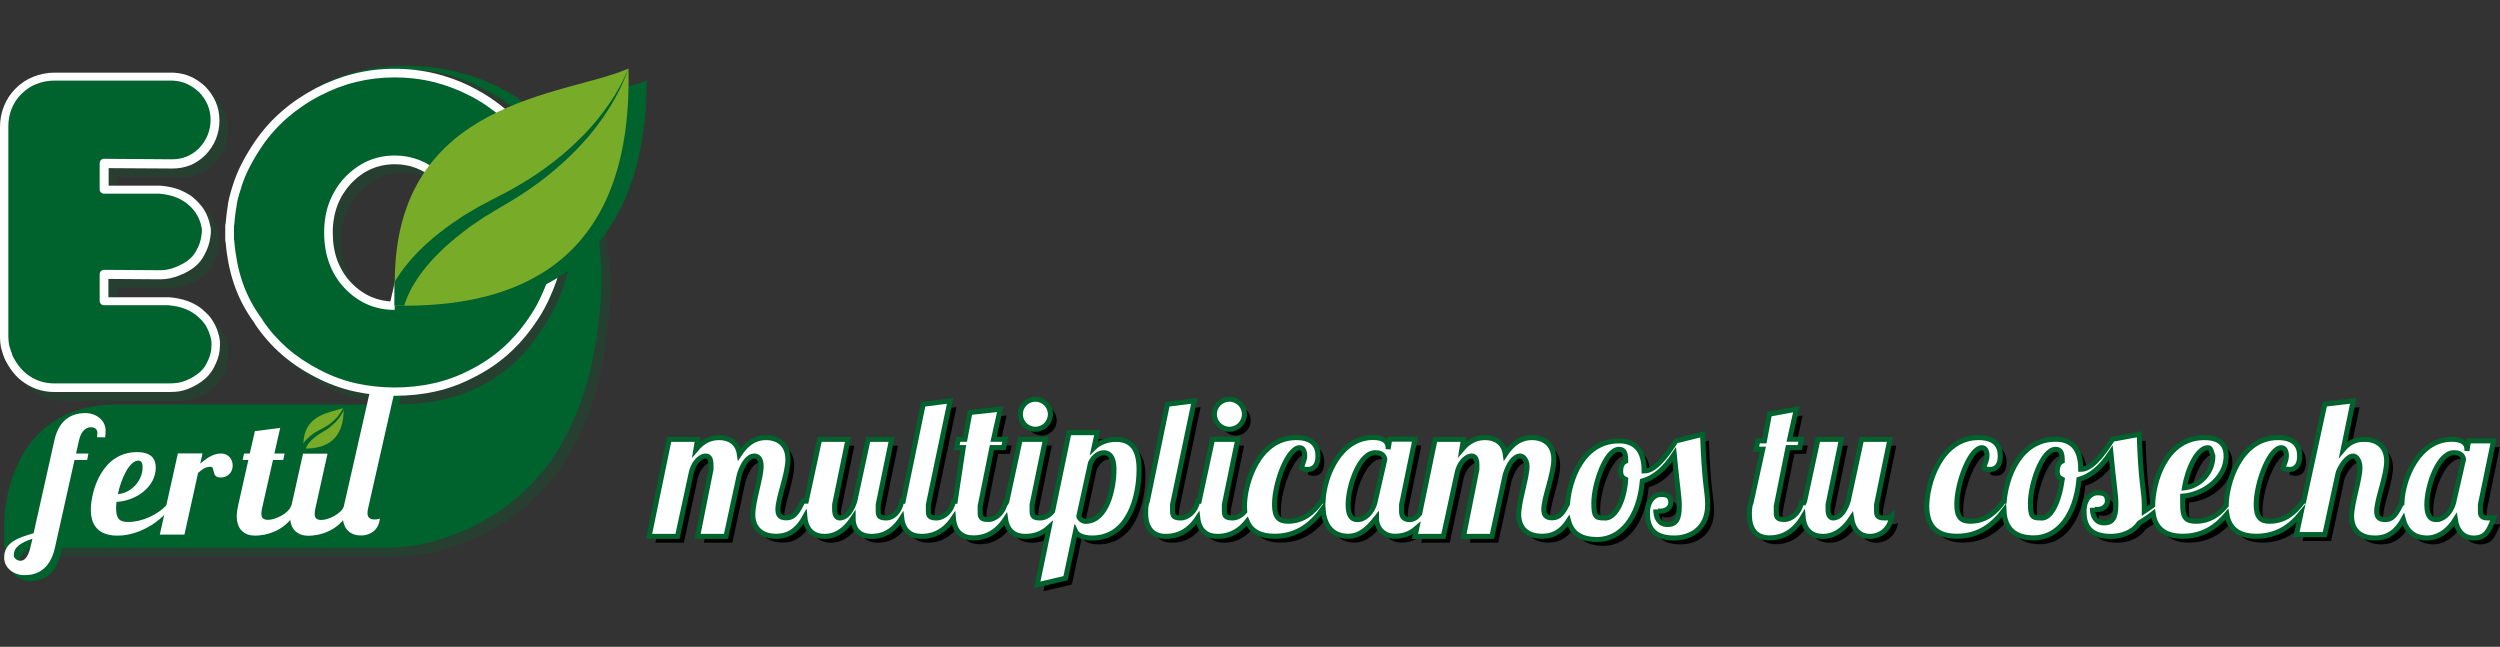 <?xml version="1.0" encoding="utf-8"?>
<!-- Generator: Adobe Illustrator 26.0.1, SVG Export Plug-In . SVG Version: 6.00 Build 0)  -->
<svg version="1.1" id="Layer_1" xmlns="http://www.w3.org/2000/svg" xmlns:xlink="http://www.w3.org/1999/xlink" x="0px" y="0px"
	 viewBox="0 0 1979 512" style="enable-background:new 0 0 1979 512;" xml:space="preserve">
<rect x="0" y="0" width="1979" height="512" fill="#333333" stroke="none"/>
<style type="text/css">
	.st0{fill:none;}
	.st1{fill:#00622D;}
	.st2{opacity:0.25;}
	.st3{fill:#FFFFFF;}
	.st4{fill:#78AB28;}
	.st5{fill:#FFFFFF;stroke:#00622D;stroke-width:4;stroke-miterlimit:10;}
</style>
<g id="XMLID_14921_">
	<g id="XMLID_15473_">
		<path id="XMLID_15476_" class="st0" d="M489.5,180.3c-0.4,1.4-0.7,2.8-1.1,4.2c4.1-7.8,7.5-15.9,10.1-24.4
			c0.7-2.4,1.2-4.8,1.8-7.1c-2.2,3.2-4,6.8-5.5,10.6C492.6,168.8,491,174.5,489.5,180.3z"/>
		<path id="XMLID_15475_" class="st1" d="M246,60.6c-1.3,2.3-2.1,3.9-2.4,4.3C244.4,63.5,245.2,62.1,246,60.6z"/>
		<path id="XMLID_15474_" class="st1" d="M246.3,60c-0.1,0.2-0.3,0.4-0.4,0.7C246.1,60.4,246.2,60.2,246.3,60z"/>
	</g>
	<g id="XMLID_15099_">
		<g id="XMLID_15469_" class="st2">
			<path id="XMLID_15472_" class="st1" d="M343.1,59.6c27.6,2.3,58.6,12.2,81.5,31c11.4,9.5,21.7,21,30.3,34.1
				c2.1,3.4,4.1,6.8,6.2,10.2c1.7,3.5,3.5,7.1,5.2,10.7c0.4,0.9,0.9,1.7,1.3,2.8l1.1,2.8l2.2,5.7c1.4,3.8,3.1,7.5,4,11.6
				c1.1,4,2.2,7.9,3.3,11.9c1,4,1.5,8.1,2.3,12.2c0,0,2.1,18.6,2.3,24.9c0.4,12.4,0.1,24.9-1.2,37.2c-4.1,40.8-13.9,79.6-36.6,114
				c-13.3,20.2-33.6,38.5-54.7,50.2c-21.7,12.1-50.1,21.6-75.3,21.6c-0.1,0-290.9,0-290.9,0H10.2V420c0,0,0-92.9,89.4-92.9
				c0.5,0,92.6,0,92.6,0h130.4c0,0-15.7,0,0.1,0c78.5,0,107.3-51,114.9-62c7.2-11.2,13.1-23.3,17-36.2c3.6-13,5.5-26.4,5.3-39.9
				c0-3.4-0.5-6.7-0.7-10c-0.1-1.7-0.2-3.3-0.4-5l-0.9-4.9c-0.6-3.3-1-6.6-1.9-9.8s-1.8-6.4-2.7-9.6c-0.8-3.2-2.2-6.2-3.4-9.3
				l-1.8-4.6l-0.9-2.3c-0.2-0.6-0.7-1.5-1.1-2.2c-1.5-2.9-6.9-11.9-9.4-14.9c-6.3-7.5-17-19.5-22.7-23.9c-15.1-12-31.7-19.8-46-24.5
				c-4.1-1.3-8.1-2.1-11.7-3c-1.6-0.4-3.2-0.7-4.7-1c-2.2-0.4-9.6-1.3-11.4-1.4c-4.2-0.3-8.3-0.7-12.4-0.7
				c-51.7-0.4-98.9,23.2-124.9,72.9c1-2.1,13.8-26.2,30.3-41.2C241.6,85.6,277.7,54.1,343.1,59.6z"/>
		</g>
		<g id="XMLID_15419_" class="st2">
			<g id="XMLID_15458_">
				<path id="XMLID_15466_" class="st1" d="M12.1,285.3c-0.3-1.3-0.7-2.6-1.2-3.9c-0.2-1.1-0.4-2.3-0.5-3.6
					c-0.1-1.2-0.2-2.6-0.2-3.9V107.4c0-5.5,1-10.6,2.9-15.4s4.7-9,8.4-12.7c3.9-3.9,8.1-6.7,12.8-8.5s9.9-3,15.5-3h94
					c4.6,0.2,8.7,1.1,12.5,2.9c3.8,1.7,7.4,4.2,10.8,7.4c3.2,3.4,5.6,7.1,7.3,11.1s2.6,8.4,2.6,13.2c0,4.8-0.9,9.2-2.6,13.3
					c-1.7,4.1-4.2,7.9-7.3,11.3c-3.4,3.4-7.1,5.9-11.1,7.5c-4,1.6-8.3,2.4-12.8,2.4l-54-0.3v20.8h44.4c2.5,0.2,4.9,0.6,7.2,1
					c2.3,0.5,4.5,1.1,6.8,2.1c2.3,0.9,4.4,2,6.5,3.3c2,1.3,4,2.8,5.8,4.6c1.4,1.4,2.6,2.8,3.8,4.3c1.1,1.5,2.2,3.1,3.1,4.9
					c0.5,0.9,0.8,1.8,1.2,2.7s0.6,1.7,0.9,2.4c0.2,0.9,0.4,1.8,0.7,2.7c0.2,0.9,0.5,1.8,0.7,2.7c0,0.2,0,0.5,0,0.7s0,0.4,0,0.5
					s0,0.3,0,0.5s0,0.5,0,0.7s0,0.5,0,0.7c-0.2,2.3-0.6,4.4-1,6.5c-0.5,2.1-1.1,4.1-2.1,6.1c-0.9,2.1-1.9,4-3.1,5.8
					c-1.1,1.8-2.6,3.5-4.4,5.1c-1.8,1.6-3.8,3-5.8,4.1s-4.2,2.2-6.5,3.1c-2.3,0.9-4.5,1.6-6.7,2.1s-4.4,0.7-6.7,0.7l-44.8-0.3v21.2
					h51.3c2.5,0.2,5,0.6,7.3,1c2.4,0.5,4.7,1.1,7,2.1c2.3,0.9,4.5,2,6.5,3.2c2,1.3,4,2.8,5.8,4.6c1.6,1.4,3,2.9,4.1,4.4
					c1.1,1.6,2.2,3.3,3.1,5.1c0.9,1.8,1.7,3.7,2.2,5.6c0.6,1.9,1,3.8,1.2,5.6c0,0.2,0,0.5,0,0.7s0,0.4,0,0.5s0,0.3,0,0.5
					s0,0.5,0,0.7s0,0.5,0,0.7c0,2.3-0.2,4.4-0.7,6.5s-1.1,4.1-2.1,6.1c-0.9,2.1-1.9,4-3.1,5.8c-1.2,1.8-2.6,3.5-4.4,5.1
					c-1.8,1.6-3.8,3-5.8,4.3c-2.1,1.3-4.2,2.3-6.5,3.3c-2.3,0.9-4.5,1.5-6.7,1.9s-4.5,0.5-7,0.5H49.5c-3.6,0-7.2-0.5-10.8-1.5
					c-3.5-1-7-2.7-10.4-5s-6.3-5-8.7-8c-2.4-3.1-4.5-6.5-6.3-10.4v-0.3C12.9,287.6,12.5,286.5,12.1,285.3z"/>
				<path id="XMLID_15460_" class="st1" d="M141.5,317.2h-92c-3.9,0-7.9-0.6-11.7-1.7c-3.9-1.1-7.7-2.9-11.4-5.4
					c-3.7-2.4-6.9-5.4-9.5-8.8c-2.6-3.3-4.8-7-6.7-11.1c-0.1-0.3-0.2-0.6-0.3-0.9c-0.4-0.9-0.8-1.9-1.1-3.2l0,0
					c-0.3-1.2-0.7-2.4-1.1-3.7c0-0.1-0.1-0.3-0.1-0.4c-0.2-1.2-0.4-2.5-0.6-3.9c-0.1-1.3-0.2-2.7-0.2-4.2V107.4
					c0-5.9,1.1-11.5,3.2-16.6c2.1-5.2,5.1-9.8,9.1-13.8c4.2-4.2,8.9-7.3,14-9.3c5.5-2.2,11.2-3.3,16.8-3.3h94
					c5.3,0.3,9.8,1.3,13.9,3.2c4.1,1.8,8,4.5,11.7,8c0.1,0,0.1,0.1,0.2,0.2c3.4,3.7,6.1,7.7,8,12.1s2.8,9.2,2.8,14.5
					c0,5.2-1,10.1-2.8,14.6c-1.8,4.4-4.5,8.6-8,12.3c-3.8,3.8-7.9,6.6-12.3,8.4c-4.4,1.7-9.1,2.6-14.1,2.6L92.7,140v14.1h41.1
					c0.1,0,0.2,0,0.3,0c2.8,0.3,5.2,0.6,7.5,1.1c2.5,0.5,5,1.3,7.4,2.2c2.4,1,4.8,2.2,7,3.5c2.3,1.4,4.4,3.1,6.4,5.1
					c1.5,1.5,2.8,3,4.1,4.6c1.2,1.6,2.4,3.5,3.4,5.5c0.5,1,1,2.1,1.3,3.1c0.4,0.9,0.7,1.8,0.9,2.5c0,0.1,0.1,0.2,0.1,0.3
					c0.2,0.9,0.4,1.8,0.7,2.7l0.7,2.8c0.1,0.3,0.1,0.5,0.1,0.8v3.1c0,0.1,0,0.2,0,0.3c-0.2,2.3-0.6,4.7-1.1,6.9
					c-0.5,2.3-1.3,4.6-2.3,6.8s-2.1,4.3-3.3,6.2c-1.3,2.1-3,4.1-5.1,5.9c-2,1.7-4.1,3.3-6.4,4.5c-2.1,1.2-4.4,2.3-6.9,3.3
					c-2.4,1-4.9,1.7-7.2,2.2s-4.8,0.8-7.4,0.8L92.6,228v14.5h47.9c0.1,0,0.2,0,0.3,0c2.6,0.2,5.2,0.6,7.7,1.1
					c2.6,0.5,5.2,1.2,7.6,2.2c2.4,1,4.8,2.1,7,3.5s4.4,3.1,6.3,5c1.7,1.5,3.3,3.2,4.5,4.9c1.2,1.7,2.3,3.6,3.3,5.6s1.8,4.1,2.4,6.2
					c0.6,2.1,1.1,4.2,1.3,6.2c0,0.1,0,0.3,0,0.4v3.1c0,2.5-0.3,4.9-0.8,7.2c-0.5,2.3-1.3,4.6-2.3,6.8c-1,2.2-2.1,4.3-3.3,6.2
					c-1.4,2.1-3.1,4.1-5.1,5.9s-4.1,3.3-6.3,4.6c-2.2,1.3-4.5,2.5-7,3.5s-5,1.7-7.4,2.1C146.7,317,144.2,317.2,141.5,317.2z
					 M16.6,288c1.6,3.4,3.5,6.5,5.7,9.2c2.2,2.8,4.8,5.3,7.9,7.3c3.1,2.1,6.3,3.6,9.5,4.5c3.2,0.9,6.5,1.4,9.8,1.4h91.9
					c2.4,0,4.5-0.2,6.5-0.5c1.9-0.3,3.9-0.9,6-1.7c2.1-0.8,4.1-1.8,6-3c1.8-1.1,3.6-2.4,5.4-3.9c1.5-1.3,2.8-2.8,3.8-4.4
					s2-3.5,2.8-5.4c0.8-1.8,1.4-3.7,1.8-5.5c0.4-1.8,0.6-3.7,0.6-5.8v-2.9c-0.2-1.6-0.6-3.2-1.1-4.9c-0.5-1.7-1.2-3.4-2-5.1
					c-0.9-1.7-1.8-3.3-2.8-4.7c-1-1.4-2.2-2.7-3.6-3.9c-0.1-0.1-0.1-0.1-0.2-0.2c-1.6-1.6-3.4-3-5.2-4.1c-1.9-1.2-3.9-2.2-6-3
					s-4.2-1.5-6.4-1.9s-4.5-0.8-6.9-1H89.2c-1.9,0-3.4-1.5-3.4-3.4v-21.2c0-0.9,0.4-1.8,1-2.4c0.6-0.6,1.5-1,2.4-1l44.8,0.3
					c2,0,4-0.2,5.9-0.6c2-0.4,4-1.1,6.1-1.9c2.2-0.9,4.3-1.9,6.1-2.9s3.6-2.3,5.2-3.7c1.6-1.4,2.8-2.8,3.8-4.4
					c1.1-1.7,2-3.5,2.9-5.4c0.8-1.8,1.4-3.7,1.8-5.5c0.4-1.9,0.7-3.9,0.9-5.9V188l-0.6-2.4c-0.2-0.8-0.4-1.7-0.6-2.6
					c-0.2-0.6-0.5-1.3-0.8-2.1s-0.7-1.7-1.1-2.4c-0.8-1.6-1.7-3.1-2.7-4.4c-1.1-1.4-2.2-2.7-3.5-3.9c-1.6-1.6-3.4-3-5.2-4.1
					c-1.9-1.2-3.9-2.2-6-3s-4.2-1.5-6.3-1.9c-2-0.4-4.2-0.7-6.7-1h-44c-1.9,0-3.4-1.5-3.4-3.4V136c0-0.9,0.4-1.7,1-2.4
					c0.6-0.6,1.4-0.9,2.4-1l54,0.3c4.1,0,8-0.7,11.5-2.1c3.5-1.4,6.9-3.7,10-6.8c2.8-3,5.1-6.5,6.6-10.2s2.3-7.7,2.3-12
					s-0.8-8.3-2.3-11.8c-1.5-3.6-3.8-7-6.6-10.1c-3.1-2.9-6.4-5.1-9.8-6.7c-3.3-1.5-7-2.3-11.3-2.6H49.8c-4.7,0-9.6,0.9-14.3,2.8
					c-4.2,1.7-8.1,4.3-11.7,7.8c-3.3,3.3-5.9,7.2-7.6,11.5c-1.8,4.4-2.7,9.1-2.7,14.1v166.4c0,1.3,0.1,2.5,0.2,3.6
					c0.1,1.1,0.2,2.1,0.4,3.1c0.4,1.3,0.8,2.6,1.2,3.9c0.3,1.1,0.6,2,1,2.6C16.5,287.3,16.6,287.7,16.6,288z"/>
			</g>
			<g id="XMLID_15420_">
				<path id="XMLID_15438_" class="st1" d="M202.3,246.6c-2.7-5.1-5-10.4-6.8-15.9c-1.8-5.2-3.2-10.6-4.3-16.1
					c-1-5.5-1.8-10.9-2.2-16.4c-0.2-0.5-0.3-1-0.3-1.5c0-0.6,0-1.2,0-1.9c0-0.4,0-0.8,0-1s0-0.6,0-1c0-0.2,0-0.5,0-0.9
					c0-0.3,0-0.6,0-0.9c0-0.5,0-1,0-1.5c0-0.6,0-1.2,0-1.9c0-0.5,0-0.8,0-1s0-0.6,0-1c0-0.2,0.1-0.5,0.2-0.9
					c0.1-0.3,0.2-0.6,0.2-0.9c0.2-2.7,0.5-5.5,0.8-8.2s0.7-5.5,1.2-8.2c0.4-2.5,1.1-5.1,1.9-7.9c0.8-2.7,1.7-5.5,2.6-8.2
					c1.8-5.2,4.1-10.4,6.8-15.5s5.8-10.2,9.2-15.2c5.9-8.7,12.8-16.4,20.7-23.2c7.9-6.8,16.6-12.8,26.1-17.8
					c9.6-5,19.4-8.8,29.6-11.3c10.1-2.5,20.7-3.8,31.6-3.8c10.7,0,21.2,1.3,31.5,3.8c10.2,2.5,20.2,6.3,29.7,11.3
					c9.6,5,18.2,10.9,26,17.8c7.8,6.8,14.7,14.6,20.8,23.2c3.4,5,6.4,10.1,9.1,15.2c2.6,5.1,4.8,10.3,6.7,15.5
					c1.8,5.2,3.4,10.5,4.6,15.9c1.3,5.4,2,10.6,2.2,15.9c0,0.2,0,0.5,0,0.9c0,0.3,0.1,0.7,0.3,1.2c0,0.2,0,0.5,0,0.9
					c0,0.3,0,0.7,0,1.2c0,0.7,0,1.4,0,2c0,0.7,0,1.4,0,2.1c0,6.1-0.5,12.2-1.5,18.1c-1,5.9-2.4,11.8-4.3,17.8
					c-2.1,5.9-4.5,11.7-7.2,17.4s-6,11.3-9.9,16.7c-6.1,8.9-13.1,16.7-20.8,23.6c-7.7,6.8-16.4,12.6-26,17.4
					c-9.6,5-19.5,8.7-29.7,10.9c-10.3,2.3-20.7,3.4-31.5,3.4c-10.9,0-21.5-1.1-31.6-3.4s-20-5.9-29.6-10.9
					c-9.6-4.8-18.3-10.6-26.1-17.4c-7.9-6.8-14.8-14.7-20.7-23.6v-0.3C208.1,256.6,205,251.8,202.3,246.6z M270.8,214.4
					c2.6,7.1,6.4,13.2,11.5,18.5c5.2,5.5,10.9,9.5,17.1,12.1s12.8,3.9,19.8,3.9c0.9,0,1.8,0,2.6,0c0.8,0,1.7-0.1,2.6-0.3
					c0.9,0,1.8-0.1,2.6-0.2c0.8-0.1,1.7-0.3,2.6-0.5c6.2-1.1,11.8-3.4,16.9-6.7s9.7-7.5,13.8-12.5c4.1-5.2,7.2-11,9.2-17.3
					s3.1-12.9,3.1-20c0-0.5,0-0.9,0-1.4s0-0.9,0-1.4c-0.2-0.5-0.3-0.9-0.3-1.4s0-0.9,0-1.4c0-0.9-0.1-1.8-0.2-2.7s-0.3-1.8-0.5-2.7
					c-1.1-7.1-3.3-13.4-6.3-19.1c-3.1-5.7-7-10.7-11.8-15c-5-4.3-10.3-7.6-15.9-9.7c-5.6-2.2-11.6-3.2-17.9-3.2
					c-7.3,0-14,1.4-20.2,4.1c-6.1,2.7-11.8,6.8-17.1,12.3c-5,5.5-8.8,11.6-11.5,18.4c-2.6,6.8-3.9,14.5-3.9,22.9v-0.3
					C266.9,199.4,268.2,207.3,270.8,214.4z"/>
				<path id="XMLID_15433_" class="st1" d="M319.5,320.2c-11.1,0-22-1.2-32.3-3.5c-10.4-2.3-20.6-6.1-30.4-11.2
					c-9.7-4.9-18.7-10.9-26.8-17.9c-8.1-7.1-15.3-15.2-21.3-24.2c-0.2-0.3-0.3-0.6-0.4-0.9c-3.3-4.4-6.3-9.2-9-14.2l0,0
					c-2.8-5.3-5.2-10.8-7.1-16.4c-1.8-5.3-3.3-10.9-4.4-16.5c-1-5.4-1.8-10.8-2.2-16.2c-0.3-0.7-0.4-1.5-0.4-2.4v-11.1
					c0-0.6,0.1-1.3,0.3-1.9l0,0l0,0c0.2-2.6,0.5-5.3,0.9-8.3c0.4-2.9,0.8-5.7,1.2-8.3c0.5-2.6,1.1-5.4,2-8.2
					c0.7-2.5,1.5-5.1,2.6-8.3c1.9-5.4,4.2-10.8,7.1-16.1c2.9-5.3,6-10.6,9.4-15.5c6-8.8,13.2-16.9,21.2-23.9
					c8.1-7,17.1-13.1,26.8-18.2c9.8-5.1,20-9,30.3-11.6c20.5-5.1,43.4-5.2,64.7,0c10.5,2.6,20.8,6.5,30.5,11.6
					c9.8,4.8,18.7,11,26.7,18c7.9,7,15.1,15,21.4,23.8c3.5,5.1,6.6,10.4,9.3,15.6c2.7,5.3,5,10.7,6.8,16s3.4,10.7,4.7,16.2
					c1.3,5.5,2.1,11.1,2.3,16.5v0.7c0.2,0.5,0.3,1,0.3,1.5v6.2c0,6.3-0.5,12.6-1.6,18.7c-1,6-2.5,12.2-4.4,18.2
					c-2.1,6.1-4.6,12.1-7.4,17.9c-2.8,5.8-6.2,11.6-10.2,17.2c-6.2,9-13.4,17.2-21.4,24.2c-7.9,7-16.9,13-26.7,17.9
					c-9.7,5.1-20,8.9-30.5,11.2C341.2,319.1,330.4,320.2,319.5,320.2z M214.8,260.3c5.6,8.3,12.2,15.7,19.6,22.2
					c7.6,6.6,16.2,12.3,25.4,17c9.3,4.9,19,8.5,28.8,10.7c19.5,4.4,41.4,4.5,61.6,0c9.9-2.2,19.6-5.8,28.9-10.6
					c9.3-4.7,17.8-10.4,25.3-17s14.3-14.4,20.3-23c3.8-5.3,7-10.8,9.6-16.3c2.7-5.6,5.1-11.3,7-17.1c1.7-5.7,3.1-11.5,4.1-17.2
					s1.5-11.6,1.5-17.5V186c-0.2-0.6-0.3-1.3-0.3-1.9v-0.8c-0.2-4.9-0.9-10-2.1-15.1c-1.2-5.3-2.8-10.5-4.5-15.6
					c-1.8-5-3.9-10.1-6.5-15.1s-5.5-10-8.8-14.8c-6-8.4-12.8-16-20.3-22.6s-16-12.5-25.3-17.3c-9.2-4.8-19-8.5-29-11
					c-20.2-4.9-42-4.8-61.4,0c-9.8,2.4-19.5,6.1-28.8,11c-9.3,4.8-17.8,10.7-25.5,17.3c-7.6,6.6-14.4,14.2-20.1,22.6
					c-3.3,4.8-6.3,9.8-9,14.9c-2.7,5-4.9,10.1-6.6,15.1c-1,3-1.8,5.6-2.5,8c-0.8,2.6-1.4,5.1-1.8,7.5c-0.4,2.6-0.8,5.2-1.2,8
					c-0.4,2.9-0.6,5.5-0.8,8c0,0.5-0.1,1.1-0.3,1.7v10.9c0.2,0.4,0.3,0.8,0.3,1.3c0.4,5.3,1.2,10.7,2.2,16.1
					c1,5.3,2.4,10.5,4.1,15.6c1.7,5.2,4,10.4,6.6,15.4c2.7,5,5.7,9.8,8.9,14.1C214.5,259.5,214.7,259.9,214.8,260.3z M321.7,252.2
					h-2.6c-7.5,0-14.6-1.4-21.1-4.2c-6.6-2.8-12.7-7.1-18.2-12.9c-5.3-5.5-9.4-12.1-12.2-19.6l0,0c-2.7-7.3-4.1-15.5-4.1-24.3v-0.1
					v-0.3v-0.1c0-8.6,1.4-16.6,4.1-23.7c2.8-7.2,6.8-13.8,12.1-19.5c5.6-5.8,11.7-10.2,18.2-13.1c6.6-2.9,13.8-4.4,21.5-4.4
					c6.8,0,13.2,1.2,19.2,3.5c5.9,2.3,11.6,5.8,16.9,10.3c5.1,4.6,9.3,10,12.5,16s5.5,12.7,6.7,20.1c0.2,1,0.4,2,0.5,3
					c0.1,1.1,0.2,2.2,0.2,3.2v1.4c0.2,0.5,0.3,0.8,0.3,1.4v2.7c0,7.4-1.1,14.5-3.2,21c-2.2,6.6-5.5,12.8-9.8,18.3
					c-4.4,5.3-9.3,9.8-14.7,13.2c-5.4,3.5-11.5,5.9-18,7.1c-1,0.2-1.9,0.4-2.8,0.6c-0.8,0.1-1.7,0.2-2.6,0.2
					C323.7,252.1,322.7,252.2,321.7,252.2z M273.9,213.2c2.5,6.6,6.1,12.4,10.7,17.3c4.9,5.1,10.3,8.9,16,11.4
					c5.7,2.4,11.9,3.7,18.5,3.7h2.6c0.5,0,1.1-0.1,1.8-0.2c0.3-0.1,0.5-0.1,0.8-0.1c0.8,0,1.5,0,2.1-0.1c0.7-0.1,1.5-0.3,2.2-0.4
					c0.1,0,0.1,0,0.2,0c5.7-1.1,11-3.1,15.7-6.2c4.8-3.1,9.2-7,13.1-11.8c3.8-4.9,6.7-10.3,8.6-16.2s2.9-12.3,2.9-18.9v-2.1
					c-0.2-0.7-0.3-1.3-0.3-2V186c0-0.7,0-1.5-0.1-2.4c-0.1-0.7-0.2-1.5-0.4-2.3c0-0.1,0-0.2-0.1-0.2c-1.1-6.7-3.1-12.7-6-18.1
					c-2.9-5.4-6.6-10.1-11.1-14.1c-4.6-4-9.6-7.1-14.9-9.1c-5.2-2-10.8-3-16.7-3c-6.8,0-13.1,1.3-18.8,3.8
					c-5.7,2.5-11.1,6.4-16,11.5c-4.7,5.1-8.3,10.9-10.8,17.3c-2.4,6.4-3.7,13.6-3.7,21.5C270.3,199.1,271.5,206.6,273.9,213.2
					L273.9,213.2z"/>
			</g>
		</g>
		<g id="XMLID_15417_">
			<path id="XMLID_15418_" class="st1" d="M336.2,52.7c27.6,2.3,58.6,12.2,81.5,31c11.4,9.5,21.7,21,30.3,34.1
				c2.1,3.4,4.1,6.8,6.2,10.2c1.7,3.5,3.5,7.1,5.2,10.7c0.4,0.9,0.9,1.7,1.3,2.8l1.1,2.8l2.2,5.7c1.4,3.8,3.1,7.5,4,11.6
				c1.1,4,2.2,7.9,3.3,11.9c1,4,1.5,8.1,2.3,12.2c0,0,2.1,18.6,2.3,24.9c0.4,12.4,0.1,24.9-1.2,37.2c-4.1,40.8-13.9,79.6-36.6,114
				c-13.3,20.2-33.6,38.5-54.7,50.2c-21.7,12.1-50.1,21.6-75.3,21.6c-0.1,0-290.9,0-290.9,0H3.3V413c0,0,0-92.9,89.4-92.9
				c0.5,0,92.6,0,92.6,0h130.4c0,0-15.7,0,0.1,0c78.5,0,107.3-51,114.9-62c7.2-11.2,13.1-23.3,17-36.2c3.6-13,5.5-26.4,5.3-39.9
				c-0.1-3.4-0.5-6.7-0.7-10c-0.1-1.7-0.2-3.3-0.4-5l-0.9-4.9c-0.6-3.3-1-6.6-1.9-9.8s-1.8-6.4-2.7-9.6c-0.8-3.2-2.2-6.2-3.4-9.3
				l-1.8-4.6l-0.9-2.3c-0.2-0.6-0.7-1.5-1.1-2.2c-1.5-2.9-6.9-11.9-9.4-14.9c-6.3-7.5-17-19.5-22.7-23.9
				c-15.3-11.8-31.9-19.7-46.2-24.4c-4.1-1.3-8.1-2.1-11.7-3c-1.6-0.4-3.2-0.7-4.7-1c-2.2-0.4-9.6-1.3-11.4-1.4
				c-4.2-0.3-8.3-0.7-12.4-0.7c-51.5-0.3-98.8,23.2-124.7,73c1-2.1,13.8-26.2,30.3-41.2C234.7,78.8,270.8,47.3,336.2,52.7z"/>
		</g>
		<g id="XMLID_15383_">
			<g id="XMLID_15410_">
				<path id="XMLID_15414_" class="st1" d="M81.4,350.7c0.1-1.3,0.3-2.3,0.3-3.5c0-3-2.4-4.4-5.1-4.4c-3,0-7.6,1.9-9.5,10.5
					l-2.3,10.2h9.9l-1,5.1h-10L48.1,438c-4,18.5-15.3,22-24.2,22c-8.2,0-16-5.5-16-13.9c0-11.8,10.4-15.6,23.3-19.3l16.4-73.4
					c4.1-18.4,15.7-21.9,24.6-21.9c8.3,0,16,5.5,16,13.9c0,2.1-0.1,3.7-0.4,5.3H81.4z M20.8,448.5c2.8,0,5.9-2.4,7.7-10l1.8-7.4
					c-8.5,2.7-14.8,6.3-14.8,13.2C15.4,446.1,17.8,448.5,20.8,448.5z"/>
			</g>
			<g id="XMLID_15398_">
				<path id="XMLID_15399_" class="st1" d="M106.2,417.8c10.7,0,23.1-5.7,29.9-13h4.6c-7.7,11.8-25.2,23.8-43.1,23.8
					c-12.7,0-21.1-5.9-21.1-20.4c0-14.8,8.8-45.7,36.5-45.7c12,0,14.9,5.9,14.9,12.3c0,14.8-14.9,26.2-31.1,27.1
					c-0.1,1.8-0.3,3.6-0.3,5.1C96.5,415.7,99.7,417.8,106.2,417.8z M114.1,369.2c-6.9,0-13.5,13.8-16.2,26.5
					c10.4-0.6,19.6-10.5,19.6-21.2C117.5,371.3,116.6,369.2,114.1,369.2z"/>
			</g>
			<g id="XMLID_15393_">
				<path id="XMLID_15394_" class="st1" d="M164.9,363.6l-1.8,8c4.7-3.9,9.9-8,16.4-8c6.1,0,9.3,4.7,9.3,9.6c0,4.5-3.1,9.4-9.7,9.4
					c-7.6,0-3.8-8.5-7.8-8.5c-4.1,0-6.5,1.9-9.9,4.9l-10.8,48.8h-19.5l14.3-64.3h19.5V363.6z"/>
			</g>
			<g id="XMLID_15390_">
				<path id="XMLID_15391_" class="st1" d="M226.4,343.3l-4.6,20.3h8.1l-1.1,5.1h-8.1l-8.7,38.5c-0.4,1.7-0.5,3-0.5,4.1
					c0,3.6,1.8,4.7,5.5,4.7c5.3,0,16.1-4.9,18.2-11.3h5.7c-7.7,21-27.1,23.8-34.4,23.8c-8.1,0-14.5-4.6-14.5-15.4
					c0-2.4,0.4-5.3,1.1-8.4l8.1-36.1h-4.5l1.1-5.1h4.5l4.1-17.7L226.4,343.3z"/>
			</g>
			<g id="XMLID_15387_">
				<path id="XMLID_15388_" class="st1" d="M263.9,363.6l-9.7,43.7c-0.4,1.7-0.5,3-0.5,4.1c0,3.6,1.8,4.7,5.5,4.7
					c5.3,0,15.9-4.9,17.9-11.3h5.7c-7.7,21-26.8,23.8-34.1,23.8c-8.1,0-14.5-4.6-14.5-15.4c0-2.4,0.4-5.3,1.1-8.4l9.2-41.2
					L263.9,363.6L263.9,363.6z"/>
			</g>
			<g id="XMLID_15384_">
				<path id="XMLID_15385_" class="st1" d="M296,407c-0.3,1.3-0.5,2.6-0.5,3.7c0,3,1.4,5.1,5.5,5.1c2.4,0,3.5-0.4,4.3-0.8
					c-0.7,9.1-7.6,13.5-14.9,13.5c-8.1,0-14.5-4.7-14.5-15.7c0-2.4,0.4-5.3,1.1-8.4l41.6-183l20-2.6L296,407z"/>
			</g>
		</g>
		<g id="XMLID_15362_">
			<g id="XMLID_15379_">
				<path id="XMLID_15380_" class="st3" d="M76.8,346.1c0.1-1.3,0.3-2.3,0.3-3.5c0-3-2.4-4.4-5.1-4.4c-3,0-7.6,1.9-9.5,10.5
					L60.2,359H70l-1,5.1H59l-15.5,69.4c-4.1,18.4-15.3,21.8-24.2,21.8c-8.2,0-16-5.5-16-13.9c0-11.8,10.4-15.6,23.3-19.3L43,348.8
					c4-18.4,15.7-21.8,24.6-21.8c8.3,0,16,5.5,16,13.9c0,2.1-0.1,3.7-0.4,5.3L76.8,346.1L76.8,346.1z M16.2,443.9
					c2.8,0,5.9-2.4,7.7-10l1.8-7.4c-8.5,2.7-14.8,6.3-14.8,13.2C10.8,441.5,13.2,443.9,16.2,443.9z"/>
			</g>
			<g id="XMLID_15375_">
				<path id="XMLID_15376_" class="st3" d="M101.6,413.2c10.7,0,23.1-5.7,29.9-13h4.6C128.4,412.1,111,424,93,424
					c-12.7,0-21.1-5.9-21.1-20.4c0-14.8,8.8-45.7,36.5-45.7c12,0,14.9,5.9,14.9,12.3c0,14.8-14.9,26.2-31.1,27.1
					c-0.1,1.8-0.3,3.6-0.3,5.1C91.9,411.2,95.2,413.2,101.6,413.2z M109.5,364.6c-6.9,0-13.5,13.8-16.2,26.5
					c10.4-0.6,19.6-10.5,19.6-21.2C112.9,366.7,112,364.6,109.5,364.6z"/>
			</g>
			<g id="XMLID_15372_">
				<path id="XMLID_15373_" class="st3" d="M160.3,359l-1.8,8c4.7-3.9,9.9-8,16.4-8c6.1,0,9.3,4.7,9.3,9.6c0,4.5-3.1,9.4-9.7,9.4
					c-7.6,0-3.8-8.5-7.8-8.5c-4.1,0-6.5,1.9-9.9,4.9L146,423.2h-19.5l14.3-64.3h19.5V359z"/>
			</g>
			<g id="XMLID_15369_">
				<path id="XMLID_15370_" class="st3" d="M221.8,338.7l-4.6,20.3h8.1l-1.1,5.1h-8.1l-8.7,38.5c-0.4,1.7-0.5,3-0.5,4.1
					c0,3.6,1.8,4.8,5.5,4.8c5.3,0,16.1-4.9,18.2-11.3h5.7c-7.7,21-27.1,23.8-34.4,23.8c-8.1,0-14.5-4.6-14.5-15.4
					c0-2.4,0.4-5.3,1.1-8.4l8.1-36.1h-4.5l1.1-5.1h4.5l4.1-17.7L221.8,338.7z"/>
			</g>
			<g id="XMLID_15366_">
				<path id="XMLID_15367_" class="st3" d="M259.3,359l-9.7,43.7c-0.4,1.7-0.5,3-0.5,4.1c0,3.6,1.8,4.8,5.5,4.8
					c5.3,0,15.9-4.9,17.9-11.3h5.7c-7.7,21-26.8,23.8-34.1,23.8c-8.1,0-14.5-4.6-14.5-15.4c0-2.4,0.4-5.3,1.1-8.4l9.2-41.2h19.4V359
					z"/>
			</g>
			<g id="XMLID_15363_">
				<path id="XMLID_15364_" class="st3" d="M291.4,402.4c-0.3,1.3-0.5,2.6-0.5,3.7c0,3,1.4,5.1,5.5,5.1c2.4,0,3.5-0.4,4.3-0.8
					c-0.7,9.1-7.6,13.5-14.9,13.5c-8.1,0-14.5-4.7-14.5-15.7c0-2.4,0.4-5.3,1.1-8.4l41.6-183l20-2.6L291.4,402.4z"/>
			</g>
		</g>
		<g id="XMLID_15124_">
			<g id="XMLID_15134_">
				<path id="XMLID_15360_" class="st1" d="M5.2,278.4c-0.3-1.2-0.7-2.6-1.2-3.9c-0.2-1.1-0.4-2.3-0.5-3.6c-0.1-1.2-0.2-2.6-0.2-3.9
					V100.5c0-5.5,1-10.6,2.9-15.4s4.7-9,8.4-12.7c3.9-3.9,8.1-6.7,12.8-8.5c4.7-1.8,9.9-3,15.5-3h94c4.6,0.2,8.7,1.1,12.5,2.9
					c3.8,1.7,7.4,4.2,10.8,7.4c3.2,3.4,5.6,7.1,7.3,11.1s2.6,8.4,2.6,13.2c0,4.8-0.9,9.2-2.6,13.3c-1.7,4.1-4.2,7.9-7.3,11.3
					c-3.4,3.4-7.1,5.9-11.1,7.5c-4,1.6-8.3,2.4-12.8,2.4l-54-0.4v20.8h44.4c2.5,0.2,4.9,0.6,7.2,1c2.3,0.5,4.6,1.1,6.8,2
					c2.3,0.9,4.4,2,6.5,3.3c2,1.3,4,2.8,5.8,4.6c1.4,1.4,2.6,2.8,3.8,4.3c1.1,1.5,2.2,3.1,3.1,5c0.5,0.9,0.9,1.8,1.2,2.7
					c0.4,0.9,0.6,1.7,0.9,2.4c0.2,0.9,0.5,1.8,0.7,2.7s0.5,1.8,0.7,2.7c0,0.2,0,0.5,0,0.7s0,0.4,0,0.5s0,0.3,0,0.5s0,0.5,0,0.7
					s0,0.5,0,0.7c-0.2,2.3-0.6,4.4-1,6.5c-0.5,2.1-1.1,4.1-2.1,6.2c-0.9,2.1-1.9,4-3.1,5.8c-1.1,1.8-2.6,3.5-4.4,5.1
					c-1.8,1.6-3.8,3-5.8,4.1s-4.2,2.2-6.5,3.1c-2.3,0.9-4.5,1.6-6.7,2.1s-4.4,0.7-6.7,0.7l-44.8-0.3v21.2h51.3c2.5,0.2,5,0.6,7.3,1
					c2.4,0.5,4.7,1.1,7,2.1c2.3,0.9,4.4,2,6.5,3.2c2.1,1.3,4,2.8,5.8,4.6c1.6,1.4,3,2.9,4.1,4.5s2.2,3.3,3.1,5.1
					c0.9,1.8,1.7,3.7,2.2,5.6c0.6,1.9,1,3.8,1.2,5.6c0,0.2,0,0.5,0,0.7s0,0.4,0,0.5s0,0.3,0,0.5s0,0.5,0,0.7s0,0.5,0,0.7
					c0,2.3-0.2,4.4-0.7,6.5s-1.1,4.1-2.1,6.1c-0.9,2.1-1.9,4-3.1,5.8c-1.2,1.8-2.6,3.5-4.4,5.1c-1.8,1.6-3.8,3-5.8,4.3
					c-2.1,1.3-4.2,2.3-6.5,3.3c-2.3,0.9-4.5,1.5-6.7,1.9s-4.5,0.5-7,0.5H42.7c-3.6,0-7.2-0.5-10.8-1.5c-3.5-1-7-2.7-10.4-5
					s-6.3-5-8.7-8c-2.4-3.1-4.5-6.5-6.3-10.4v-0.3C6,280.7,5.6,279.6,5.2,278.4z"/>
				<path id="XMLID_15356_" class="st3" d="M134.6,310.3H42.7c-3.9,0-7.9-0.6-11.7-1.7c-3.9-1.1-7.7-2.9-11.4-5.4
					c-3.7-2.4-6.9-5.4-9.5-8.8c-2.6-3.3-4.8-7-6.7-11.1c-0.1-0.3-0.2-0.6-0.3-0.9c-0.4-0.9-0.8-2-1.1-3.2l0,0
					c-0.3-1.2-0.7-2.4-1.1-3.7c0-0.1-0.1-0.3-0.1-0.4c-0.2-1.2-0.4-2.5-0.6-3.9C0.1,269.9,0,268.5,0,267V100.5
					C0,94.6,1.1,89,3.2,83.9c2.1-5.2,5.1-9.8,9.1-13.8c4.2-4.2,8.9-7.3,14-9.3c5.5-2.2,11.2-3.3,16.8-3.3h94
					c5.3,0.3,9.8,1.3,13.9,3.2c4.1,1.8,8,4.5,11.7,8c0.1,0.1,0.1,0.1,0.2,0.2c3.4,3.7,6.1,7.7,8,12.1s2.8,9.3,2.8,14.5
					s-1,10.1-2.8,14.6c-1.8,4.4-4.5,8.6-8,12.3c-3.8,3.8-7.9,6.6-12.3,8.4c-4.4,1.7-9.1,2.6-14,2.6L86,133.1V147h41.1
					c0.1,0,0.2,0,0.3,0c2.8,0.3,5.2,0.6,7.5,1.1c2.5,0.5,5,1.2,7.4,2.2s4.8,2.2,7,3.5c2.3,1.4,4.4,3.1,6.4,5.1
					c1.4,1.4,2.8,3,4.1,4.6c1.3,1.7,2.4,3.5,3.4,5.5c0.5,1,0.9,2,1.3,3.1c0.4,0.9,0.7,1.8,0.9,2.5c0,0.1,0.1,0.2,0.1,0.3
					c0.2,0.7,0.4,1.4,0.5,2.2l0.8,3.3c0.1,0.3,0.1,0.5,0.1,0.8v3.1c0,0.1,0,0.2,0,0.3c-0.2,2.4-0.6,4.7-1.1,6.9
					c-0.5,2.3-1.3,4.6-2.3,6.8s-2.1,4.3-3.3,6.2c-1.3,2.1-3,4.1-5.1,5.9c-2,1.8-4.2,3.3-6.4,4.5c-2.1,1.2-4.4,2.3-6.9,3.2
					c-2.4,1-4.8,1.7-7.2,2.2s-4.8,0.8-7.4,0.8l-41.4-0.3v14.5h47.9c0.1,0,0.2,0,0.3,0c2.6,0.2,5.2,0.6,7.7,1.1
					c2.6,0.5,5.2,1.3,7.6,2.2c2.4,1,4.8,2.1,7,3.5c2.3,1.4,4.4,3.1,6.3,5c1.7,1.5,3.3,3.2,4.5,4.9s2.3,3.6,3.3,5.6
					c1,2,1.8,4.1,2.4,6.2c0.6,2.1,1.1,4.2,1.3,6.2c0,0.1,0,0.3,0,0.4v3.1c0,2.6-0.3,4.9-0.8,7.2c-0.5,2.3-1.3,4.5-2.3,6.8
					c-1,2.2-2.1,4.3-3.3,6.2c-1.4,2.1-3.1,4.1-5.1,5.9c-2.1,1.8-4.1,3.3-6.3,4.6c-2.2,1.3-4.5,2.5-7,3.5s-5,1.7-7.4,2.1
					C139.8,310.1,137.3,310.3,134.6,310.3z M9.7,281.1c1.6,3.4,3.5,6.4,5.7,9.2c2.2,2.8,4.8,5.2,7.9,7.3c3.1,2.1,6.3,3.6,9.5,4.5
					s6.5,1.4,9.8,1.4h91.9c2.4,0,4.5-0.2,6.5-0.5c1.9-0.3,3.9-0.9,6-1.7c2.1-0.8,4.1-1.8,6-3c1.8-1.1,3.6-2.4,5.4-3.9
					c1.5-1.3,2.8-2.8,3.8-4.4c1-1.7,2-3.5,2.8-5.4c0.8-1.8,1.4-3.7,1.8-5.5c0.4-1.8,0.6-3.7,0.6-5.8v-2.9c-0.2-1.6-0.6-3.2-1.1-4.9
					c-0.5-1.7-1.2-3.5-2-5.1c-0.8-1.7-1.8-3.3-2.8-4.7c-1-1.4-2.2-2.7-3.6-3.9c-0.1-0.1-0.1-0.1-0.2-0.2c-1.6-1.6-3.4-3-5.2-4.1
					c-1.9-1.2-3.9-2.2-6-3c-2-0.8-4.2-1.5-6.4-1.9s-4.5-0.7-6.9-1H82.3c-1.9,0-3.4-1.5-3.4-3.4V217c0-0.9,0.4-1.8,1-2.4
					c0.6-0.6,1.5-1,2.4-1l44.8,0.3c2,0,4-0.2,5.9-0.6c2-0.4,4.1-1.1,6.1-1.9c2.2-0.9,4.3-1.9,6.1-2.9s3.6-2.3,5.2-3.7
					c1.6-1.4,2.8-2.8,3.8-4.4c1.1-1.7,2-3.5,2.9-5.4c0.8-1.9,1.4-3.7,1.8-5.5c0.4-1.9,0.7-3.9,0.9-5.9v-2.5l-0.7-2.9
					c-0.2-0.7-0.3-1.4-0.5-2.1c-0.2-0.6-0.5-1.3-0.8-2.1c-0.3-0.9-0.7-1.7-1.1-2.4c-0.8-1.6-1.7-3.1-2.7-4.4
					c-1.1-1.4-2.2-2.7-3.5-3.9c-1.6-1.6-3.4-3-5.2-4.1c-1.9-1.2-3.9-2.2-6-3s-4.2-1.5-6.3-1.9c-2-0.4-4.2-0.7-6.7-1h-44
					c-1.9,0-3.4-1.5-3.4-3.4v-20.8c0-0.9,0.4-1.8,1-2.4s1.4-1,2.4-1l54,0.4c4.1,0,8-0.7,11.5-2.2c3.5-1.4,6.9-3.7,10-6.8
					c2.8-3,5.1-6.5,6.6-10.2s2.3-7.7,2.3-12s-0.8-8.3-2.3-11.8c-1.5-3.6-3.8-7-6.6-10c-3.1-2.9-6.4-5.1-9.8-6.7
					c-3.3-1.5-7-2.4-11.3-2.6H42.9c-4.7,0-9.6,0.9-14.3,2.8c-4.2,1.6-8.1,4.3-11.7,7.8c-3.3,3.3-5.9,7.2-7.6,11.5
					C7.5,90.3,6.6,95,6.6,100v166.4c0,1.3,0.1,2.5,0.2,3.6s0.2,2.1,0.4,3.1c0.4,1.3,0.8,2.7,1.2,3.9c0.3,1.1,0.6,2,1,2.6
					C9.6,280.4,9.7,280.8,9.7,281.1z"/>
			</g>
			<g id="XMLID_15125_">
				<path id="XMLID_15131_" class="st1" d="M195.4,239.8c-2.7-5.1-5-10.4-6.8-15.9c-1.8-5.2-3.2-10.6-4.3-16.1
					c-1-5.5-1.8-10.9-2.2-16.4c-0.2-0.5-0.3-1-0.3-1.5c0-0.6,0-1.2,0-1.9c0-0.4,0-0.8,0-1s0-0.6,0-1c0-0.2,0-0.5,0-0.9
					c0-0.3,0-0.6,0-0.8c0-0.5,0-1,0-1.5c0-0.6,0-1.2,0-1.9c0-0.5,0-0.8,0-1s0-0.6,0-1c0-0.2,0.1-0.5,0.2-0.9
					c0.1-0.3,0.2-0.6,0.2-0.9c0.2-2.7,0.5-5.5,0.9-8.2c0.3-2.7,0.7-5.5,1.2-8.2c0.4-2.5,1.1-5.1,1.9-7.9c0.8-2.7,1.7-5.5,2.5-8.2
					c1.8-5.2,4.1-10.4,6.8-15.5c2.7-5.1,5.8-10.2,9.2-15.2c5.9-8.7,12.8-16.4,20.7-23.2c7.9-6.8,16.6-12.8,26.1-17.8
					c9.6-5,19.4-8.8,29.6-11.3c10.1-2.5,20.7-3.8,31.6-3.8c10.7,0,21.2,1.3,31.5,3.8c10.2,2.5,20.2,6.3,29.7,11.3
					c9.6,5,18.2,10.9,26,17.8c7.8,6.8,14.7,14.6,20.8,23.2c3.4,5,6.4,10.1,9.1,15.2c2.6,5.1,4.8,10.3,6.7,15.5
					c1.8,5.2,3.4,10.5,4.6,15.9c1.3,5.4,2,10.7,2.2,15.9c0,0.2,0,0.5,0,0.9c0,0.3,0.1,0.7,0.3,1.2c0,0.2,0,0.5,0,0.9
					c0,0.3,0,0.7,0,1.2c0,0.7,0,1.4,0,2.1c0,0.7,0,1.4,0,2.1c0,6.1-0.5,12.2-1.5,18.1c-1,5.9-2.4,11.8-4.3,17.8
					c-2,5.9-4.5,11.7-7.2,17.4s-6,11.3-9.9,16.7c-6.1,8.9-13.1,16.7-20.8,23.6c-7.7,6.8-16.4,12.6-26,17.4
					c-9.6,5-19.5,8.7-29.7,10.9c-10.3,2.3-20.7,3.4-31.5,3.4c-10.9,0-21.5-1.1-31.6-3.4s-20-5.9-29.6-10.9
					c-9.6-4.8-18.3-10.6-26.1-17.4c-7.9-6.8-14.8-14.7-20.7-23.6v-0.3C201.2,249.7,198.1,244.9,195.4,239.8z M263.9,207.5
					c2.6,7.1,6.4,13.2,11.5,18.5c5.2,5.5,10.9,9.5,17.1,12.1s12.8,3.9,19.8,3.9c0.9,0,1.8,0,2.6,0c0.8,0,1.7-0.1,2.6-0.3
					c0.9,0,1.8-0.1,2.6-0.2c0.8-0.1,1.7-0.3,2.6-0.5c6.2-1.1,11.8-3.4,16.9-6.7s9.7-7.5,13.8-12.5c4.1-5.2,7.2-11,9.2-17.3
					c2.1-6.3,3.1-12.9,3.1-20c0-0.5,0-0.9,0-1.4s0-0.9,0-1.4c-0.2-0.4-0.3-0.9-0.3-1.4s0-0.9,0-1.4c0-0.9-0.1-1.8-0.2-2.7
					s-0.3-1.8-0.5-2.7c-1.1-7.1-3.3-13.4-6.3-19.1c-3.1-5.7-7-10.7-11.8-15c-5-4.3-10.3-7.6-15.9-9.7c-5.6-2.2-11.6-3.2-17.9-3.2
					c-7.3,0-14,1.4-20.2,4.1c-6.1,2.7-11.8,6.8-17.1,12.3c-5,5.5-8.8,11.6-11.5,18.5c-2.6,6.8-3.9,14.5-3.9,22.9V184
					C260,192.6,261.3,200.4,263.9,207.5z"/>
				<path id="XMLID_15126_" class="st3" d="M312.6,313.3c-11.1,0-22-1.2-32.3-3.5c-10.4-2.3-20.6-6.1-30.4-11.2
					c-9.7-4.9-18.7-10.9-26.8-17.9s-15.2-15.2-21.3-24.2c-0.2-0.3-0.3-0.6-0.4-0.9c-3.3-4.4-6.3-9.2-9-14.2l0,0
					c-2.8-5.3-5.2-10.8-7.1-16.4c-1.8-5.3-3.3-10.9-4.4-16.5c-1-5.4-1.8-10.8-2.2-16.2c-0.3-0.7-0.4-1.5-0.4-2.4v-11.1
					c0-0.6,0.1-1.3,0.3-1.9l0,0l0,0c0.2-2.6,0.5-5.3,0.9-8.4c0.4-2.9,0.8-5.6,1.2-8.3c0.5-2.6,1.1-5.4,2-8.3
					c0.7-2.4,1.5-5.1,2.6-8.3c1.9-5.4,4.2-10.8,7.1-16.1c2.8-5.3,6-10.5,9.4-15.5c6-8.8,13.2-16.9,21.3-23.9
					c8-7,17.1-13.1,26.8-18.2c9.8-5.1,20-9,30.3-11.6c20.6-5.1,43.4-5.2,64.7,0c10.5,2.6,20.8,6.5,30.5,11.6s18.7,11.2,26.6,18.2
					s15.1,15,21.4,23.8c3.5,5.2,6.6,10.4,9.3,15.6c2.7,5.3,5,10.6,6.8,16c1.8,5.3,3.4,10.7,4.7,16.2c1.3,5.5,2.1,11.1,2.3,16.5v0.7
					c0.2,0.5,0.3,1,0.3,1.5v6.2c0,6.3-0.5,12.6-1.6,18.7c-1,6-2.5,12.2-4.4,18.2c-2.1,6.1-4.6,12-7.4,17.9
					c-2.8,5.8-6.2,11.6-10.2,17.2c-6.2,9-13.4,17.2-21.4,24.2c-7.9,7-16.9,13-26.7,17.9c-9.7,5.1-20,8.9-30.5,11.2
					C334.3,312.2,323.5,313.3,312.6,313.3z M207.9,253.5c5.6,8.3,12.2,15.7,19.6,22.2c7.6,6.6,16.2,12.3,25.4,17
					c9.3,4.9,19,8.5,28.8,10.7c19.5,4.4,41.4,4.5,61.6,0c9.9-2.2,19.6-5.8,28.9-10.6c9.3-4.7,17.8-10.4,25.3-17s14.4-14.4,20.3-23
					c3.8-5.3,7-10.8,9.6-16.3c2.7-5.6,5.1-11.4,7-17.1c1.7-5.6,3.1-11.5,4.1-17.2s1.5-11.6,1.5-17.5v-5.5c-0.2-0.6-0.3-1.3-0.3-1.9
					v-0.9c-0.2-4.9-0.9-10-2.1-15.1c-1.2-5.3-2.8-10.5-4.5-15.6c-1.8-5-3.9-10.1-6.5-15.1c-2.5-5-5.5-10-8.8-14.8
					c-6-8.4-12.8-16-20.3-22.6s-16-12.5-25.3-17.3c-9.3-4.8-19-8.5-29-11c-20.2-4.9-41.9-4.8-61.4,0c-9.8,2.4-19.5,6.1-28.8,11
					c-9.3,4.8-17.8,10.7-25.5,17.3c-7.6,6.6-14.4,14.2-20.1,22.6c-3.3,4.8-6.3,9.8-9,14.9c-2.7,5-4.9,10.1-6.6,15.1
					c-1,3.1-1.8,5.7-2.5,8c-0.8,2.6-1.4,5.1-1.8,7.5c-0.4,2.6-0.8,5.3-1.2,8c-0.4,2.9-0.6,5.5-0.8,8c0,0.5-0.1,1.1-0.3,1.7v10.9
					c0.2,0.4,0.3,0.8,0.3,1.3c0.4,5.3,1.2,10.7,2.2,16.1c1,5.3,2.4,10.5,4.1,15.6c1.7,5.2,4,10.4,6.6,15.4c2.7,5,5.7,9.8,8.9,14.1
					C207.6,252.6,207.8,253,207.9,253.5z M314.8,245.3h-2.6c-7.5,0-14.6-1.4-21.1-4.2s-12.7-7.1-18.2-12.9
					c-5.3-5.5-9.4-12.1-12.2-19.6l0,0c-2.7-7.3-4.1-15.5-4.1-24.3v-0.1v-0.3v-0.1c0-8.6,1.4-16.6,4.1-23.7
					c2.8-7.2,6.8-13.8,12.1-19.5c5.6-5.8,11.7-10.2,18.2-13.1c6.6-2.9,13.8-4.4,21.5-4.4c6.8,0,13.2,1.2,19.2,3.5
					c5.9,2.3,11.6,5.8,16.9,10.3c5.1,4.6,9.3,10,12.5,16c3.2,5.9,5.5,12.7,6.7,20.1c0.2,1,0.4,2,0.5,3c0.1,1.1,0.2,2.2,0.2,3.2v1.4
					c0.2,0.5,0.3,0.8,0.3,1.4v2.7c0,7.4-1.1,14.5-3.2,21c-2.2,6.6-5.5,12.8-9.8,18.3c-4.4,5.3-9.3,9.8-14.7,13.2
					c-5.4,3.5-11.5,5.9-18,7.1c-1,0.2-1.9,0.4-2.8,0.6c-0.8,0.1-1.7,0.2-2.6,0.2C316.8,245.2,315.8,245.3,314.8,245.3z M267.1,206.3
					c2.5,6.6,6.1,12.4,10.7,17.3c4.9,5.1,10.3,8.9,16,11.4c5.7,2.4,11.9,3.7,18.5,3.7h2.6c0.5,0,1.1-0.1,1.7-0.2
					c1-0.3,2-0.1,2.9-0.2c0.7-0.1,1.4-0.2,2.2-0.4c0.1,0,0.1,0,0.2,0c5.7-1.1,11-3.1,15.7-6.2c4.8-3.1,9.2-7,13.1-11.8
					c3.8-4.9,6.7-10.3,8.6-16.2s2.9-12.2,2.9-18.9v-2.1c-0.2-0.7-0.3-1.3-0.3-2v-1.4c0-0.7,0-1.5-0.1-2.3c-0.1-0.7-0.2-1.5-0.4-2.3
					c0-0.1,0-0.2-0.1-0.3c-1.1-6.7-3.1-12.8-6-18.1c-2.9-5.4-6.6-10.1-11.1-14.2c-4.6-4-9.6-7.1-14.9-9.1c-5.2-2-10.8-3-16.7-3
					c-6.8,0-13.1,1.3-18.8,3.8c-5.7,2.5-11.1,6.4-16,11.5c-4.6,5.1-8.3,10.9-10.7,17.3c-2.4,6.4-3.7,13.6-3.7,21.5
					C263.4,192.2,264.6,199.7,267.1,206.3L267.1,206.3z"/>
			</g>
		</g>
		<g id="XMLID_15118_">
			<g id="XMLID_15121_">
				<g id="XMLID_15122_">
					<path id="XMLID_15123_" class="st1" d="M512,63.7C460.6,84,317.5,80.9,313,226.8l-0.6,18.7l8,0.2
						C423.7,249,511.2,209.6,512,63.7z"/>
				</g>
			</g>
			<g id="XMLID_15119_">
				<path id="XMLID_15120_" class="st1" d="M322.8,234.2c1.4-3.1,3.2-6.8,5.8-10.8c0.6-1,1.3-2.1,2-3.2c0.8-1,1.5-2.1,2.3-3.2
					c0.8-1.1,1.6-2.3,2.5-3.4c0.9-1.1,1.9-2.3,2.8-3.4c3.9-4.7,8.5-9.4,13.6-14.2c5.2-4.7,10.9-9.5,17.1-14.1
					c0.8-0.6,1.6-1.2,2.3-1.8l1.2-0.9l1.2-0.8c1.6-1.1,3.3-2.2,4.9-3.3c1.7-1.1,3.3-2.2,5-3.4c1.7-1.1,3.5-2.1,5.2-3.1
					c1.8-1.1,3.5-2.1,5.3-3.2l2.6-1.6l2.8-1.6c1.8-1.1,3.6-2.1,5.4-3.2l5.5-3.4c7.2-4.6,14.2-9.5,20.8-14.6
					c6.6-5.2,12.9-10.6,18.7-16.1c5.8-5.5,11.1-11.1,15.9-16.7c4.7-5.6,8.9-11.1,12.5-16.4c7.2-10.5,12.1-20,15.1-26.9
					c3-6.8,4-11,4-11s-1.3,4.1-4.6,10.7c-3.3,6.6-8.7,15.7-16.4,25.7c-3.8,5-8.3,10.2-13.2,15.4c-5,5.2-10.5,10.4-16.4,15.5
					c-6,5.1-12.4,10-19.1,14.7c-6.7,4.7-13.8,9-21,13.1l-5.4,3c-1.9,1-3.7,1.9-5.6,2.9l-2.7,1.4l-2.8,1.5c-1.9,1-3.7,2-5.6,2.9
					c-1.8,1-3.7,1.9-5.5,2.9c-1.8,1.1-3.6,2.1-5.4,3.2c-1.8,1.1-3.5,2.1-5.3,3.1l-1.3,0.8l-1.3,0.9c-0.8,0.6-1.7,1.1-2.5,1.7
					c-6.8,4.4-13,9.1-18.8,13.8c-5.8,4.8-11,9.6-15.5,14.4c-1.1,1.2-2.2,2.4-3.3,3.6c-1.1,1.2-2,2.4-3,3.6c-1,1.2-1.9,2.3-2.8,3.5
					s-1.7,2.3-2.5,3.4c-1.9,2.6-3.5,5.2-4.9,7.6v18.7h7.6c0.1-0.2,0.1-0.5,0.2-0.8C320.7,239.7,321.5,237.3,322.8,234.2z"/>
			</g>
		</g>
		<g id="XMLID_15105_">
			<g id="XMLID_15115_">
				<g id="XMLID_15116_">
					<path id="XMLID_15117_" class="st1" d="M276.2,325.6c-8.8,3.5-33.4,2.9-34.2,28l-0.1,3.2h1.4
						C261,357.4,276.1,350.6,276.2,325.6z"/>
				</g>
			</g>
			<g id="XMLID_15113_">
				<path id="XMLID_15114_" class="st4" d="M272,322.8c-8.3,3.8-31.8,4-31.8,29.1v3.2h1.3C258.5,355.1,272.6,347.9,272,322.8z"/>
			</g>
			<g id="XMLID_15106_">
				<g id="XMLID_15111_">
					<path id="XMLID_15112_" class="st1" d="M242,353.7c0.2-0.5,0.5-1.2,1-1.9c0.1-0.2,0.2-0.4,0.3-0.5c0.1-0.2,0.3-0.4,0.4-0.6
						c0.1-0.2,0.3-0.4,0.4-0.6c0.2-0.2,0.3-0.4,0.5-0.6c0.7-0.8,1.5-1.6,2.3-2.4c0.9-0.8,1.9-1.6,2.9-2.4c0.1-0.1,0.3-0.2,0.4-0.3
						l0.2-0.1l0.2-0.1c0.3-0.2,0.6-0.4,0.9-0.6c0.3-0.2,0.6-0.4,0.9-0.6c0.3-0.2,0.6-0.4,0.9-0.5c0.3-0.2,0.6-0.4,0.9-0.5l0.5-0.3
						l0.5-0.3c0.3-0.2,0.6-0.4,0.9-0.6l0.9-0.6c1.2-0.8,2.4-1.6,3.6-2.5c1.1-0.9,2.2-1.8,3.2-2.8c1-0.9,1.9-1.9,2.7-2.9
						c0.8-1,1.5-1.9,2.2-2.8c1.2-1.8,2.1-3.4,2.6-4.6s0.7-1.9,0.7-1.9s-0.2,0.7-0.8,1.8c-0.6,1.1-1.5,2.7-2.8,4.4
						c-0.7,0.9-1.4,1.8-2.3,2.6c-0.9,0.9-1.8,1.8-2.8,2.7c-1,0.9-2.1,1.7-3.3,2.5c-1.2,0.8-2.4,1.5-3.6,2.2l-0.9,0.5
						c-0.3,0.2-0.6,0.3-1,0.5l-0.5,0.2l-0.5,0.3c-0.3,0.2-0.6,0.3-1,0.5c-0.3,0.2-0.6,0.3-0.9,0.5c-0.3,0.2-0.6,0.4-0.9,0.5
						c-0.3,0.2-0.6,0.4-0.9,0.5l-0.2,0.1l-0.2,0.1c-0.1,0.1-0.3,0.2-0.4,0.3c-1.2,0.8-2.2,1.6-3.2,2.4s-1.9,1.6-2.7,2.5
						c-0.2,0.2-0.4,0.4-0.6,0.6c-0.2,0.2-0.3,0.4-0.5,0.6s-0.3,0.4-0.5,0.6c-0.1,0.2-0.3,0.4-0.4,0.6c-0.3,0.5-0.6,0.9-0.8,1.3v3.2
						h1.3v-0.1C241.6,354.7,241.8,354.3,242,353.7z"/>
				</g>
				<g id="XMLID_15107_">
					<path id="XMLID_15108_" class="st1" d="M241.9,355.6h-2.2v-3.9l0.1-0.1c0.2-0.4,0.5-0.9,0.9-1.4c0.1-0.2,0.3-0.4,0.4-0.6
						l0.7-0.8c0.1-0.1,0.2-0.3,0.4-0.4l0.6-0.6c0.8-0.8,1.7-1.7,2.7-2.5c1.1-0.9,2.2-1.7,3.3-2.4c0.1-0.1,0.3-0.2,0.4-0.3l2.3-1.4
						c0.2-0.1,0.5-0.3,0.7-0.4l4-2.1c1.4-0.8,2.5-1.5,3.6-2.2c1.2-0.8,2.3-1.6,3.2-2.5c1-0.8,1.9-1.7,2.8-2.6
						c0.8-0.8,1.6-1.7,2.2-2.6c1.4-1.8,2.3-3.4,2.8-4.3c0.5-1.1,0.8-1.8,0.8-1.8l1,0.3c0,0-0.2,0.8-0.7,2c-0.5,1.1-1.3,2.8-2.6,4.7
						c-0.6,0.9-1.4,1.9-2.2,2.8c-0.8,1-1.7,1.9-2.8,2.9c-1,0.9-2.1,1.9-3.2,2.8c-1.1,0.8-2.2,1.7-3.6,2.5l-5.4,3.3
						c-0.3,0.2-0.6,0.4-0.9,0.6l-0.8,0.6c-1,0.8-2,1.6-2.9,2.4s-1.7,1.6-2.3,2.4l-0.5,0.6c-0.1,0.1-0.2,0.2-0.3,0.3l-0.9,1.3
						c-0.4,0.7-0.7,1.3-1,1.8c-0.2,0.5-0.3,0.9-0.4,1.1c0,0.1,0,0.1,0,0.2L241.9,355.6z M240.7,354.6h0.4c0.1-0.3,0.2-0.6,0.4-1l0,0
						c0.3-0.6,0.6-1.2,1-1.9l0.9-1.3c0.1-0.1,0.2-0.3,0.3-0.4l0.5-0.6c0.6-0.8,1.4-1.6,2.4-2.5c0.9-0.9,2-1.7,3-2.5l0.8-0.6
						c0.3-0.2,0.6-0.4,0.8-0.6l3.6-2.2l1.9-1.1c1.3-0.9,2.5-1.7,3.5-2.5c0.2-0.2,0.4-0.3,0.6-0.5c-0.2,0.1-0.4,0.3-0.6,0.4
						c-1.1,0.7-2.3,1.5-3.6,2.3l-4,2.1c-0.2,0.1-0.5,0.2-0.7,0.4l-2.3,1.3c-0.1,0.1-0.3,0.2-0.4,0.3c-1.1,0.7-2.2,1.5-3.2,2.3
						s-1.9,1.6-2.6,2.4l-0.6,0.6c-0.1,0.1-0.2,0.3-0.3,0.4l-0.7,0.8c-0.1,0.2-0.3,0.4-0.4,0.6c-0.3,0.4-0.5,0.8-0.8,1.2v2.6H240.7z"
						/>
				</g>
			</g>
		</g>
		<g id="XMLID_15100_">
			<g id="XMLID_15103_">
				<path id="XMLID_15104_" class="st4" d="M497.5,54.2c-48.4,21.8-185,23.2-185,169.1V242h7.6C418.7,242.1,501,200.1,497.5,54.2z"
					/>
			</g>
			<g id="XMLID_15101_">
				<path id="XMLID_15102_" class="st1" d="M322.8,234.2c1.4-3.1,3.2-6.8,5.8-10.8c0.6-1,1.3-2.1,2-3.2c0.8-1,1.5-2.1,2.3-3.2
					c0.8-1.1,1.6-2.3,2.5-3.4c0.9-1.1,1.9-2.3,2.8-3.4c3.9-4.7,8.5-9.4,13.6-14.2c5.2-4.7,10.9-9.5,17.1-14.1
					c0.8-0.6,1.6-1.2,2.3-1.8l1.2-0.9l1.2-0.8c1.6-1.1,3.3-2.2,4.9-3.3c1.7-1.1,3.3-2.2,5-3.4c1.7-1.1,3.5-2.1,5.2-3.1
					c1.8-1.1,3.5-2.1,5.3-3.2l2.6-1.6l2.8-1.6c1.8-1.1,3.6-2.1,5.4-3.2l5.5-3.4c7.2-4.6,14.2-9.5,20.8-14.6
					c6.6-5.2,12.9-10.6,18.7-16.1c5.8-5.5,11.1-11.1,15.9-16.7c4.7-5.6,8.9-11.1,12.5-16.4c7.2-10.5,12.1-20,15.1-26.9
					c3-6.8,4-11,4-11s-1.3,4.1-4.6,10.7c-3.3,6.6-8.7,15.7-16.4,25.7c-3.8,5-8.3,10.2-13.2,15.4c-5,5.2-10.5,10.4-16.4,15.5
					c-6,5.1-12.4,10-19.1,14.7c-6.7,4.7-13.8,9-21,13.1l-5.4,3c-1.9,1-3.7,1.9-5.6,2.9l-2.7,1.4l-2.8,1.5c-1.9,1-3.7,2-5.6,2.9
					c-1.8,1-3.7,1.9-5.5,2.9c-1.8,1.1-3.6,2.1-5.4,3.2c-1.8,1.1-3.5,2.1-5.3,3.1l-1.3,0.8l-1.3,0.9c-0.8,0.6-1.7,1.1-2.5,1.7
					c-6.8,4.4-13,9.1-18.8,13.8c-5.8,4.8-11,9.6-15.5,14.4c-1.1,1.2-2.2,2.4-3.3,3.6c-1.1,1.2-2,2.4-3,3.6c-1,1.2-1.9,2.3-2.8,3.5
					s-1.7,2.3-2.5,3.4c-1.9,2.6-3.5,5.2-4.9,7.6v18.7h7.6c0.1-0.2,0.1-0.5,0.2-0.8C320.7,239.7,321.5,237.3,322.8,234.2z"/>
			</g>
		</g>
	</g>
</g>
<path d="M602.2,366c-5.3,0-9.3,6.6-11.9,14.6l-10.6,49h-22.5l10.6-53c0-1.3,0-2.6,0-4c0-4-1.3-6.6-4-6.6c-5.3,0-10.6,6.6-11.9,14.6
	l-10.6,49h-22.5l15.9-76.8h22.5l-1.3,7.9c6.6-7.9,13.2-9.3,18.5-9.3c7.9,0,14.6,4,15.9,13.2c7.9-11.9,15.9-13.2,21.2-13.2
	c9.3,0,17.2,5.3,17.2,17.2c0,11.9-7.9,30.4-7.9,39.7c0,4,1.3,6.6,6.6,6.6c6.6,0,9.3-5.3,13.2-13.2h6.6
	c-7.9,25.2-19.9,27.8-27.8,27.8c-13.2,0-18.5-7.9-18.5-17.2c0-10.6,6.6-29.1,6.6-38.4C607.5,370,606.2,366,602.2,366z M710.8,352.8
	l-10.6,51.6c0,1.3,0,4,0,5.3c0,4,1.3,5.3,6.6,5.3s10.6-5.3,11.9-13.2h6.6c-9.3,25.2-22.5,27.8-30.4,27.8c-9.3,0-14.6-5.3-14.6-14.6
	c-7.9,11.9-15.9,14.6-22.5,14.6c-9.3,0-15.9-5.3-15.9-18.5c0-2.6,0-6.6,1.3-9.3l10.6-49h22.5l-10.6,51.6c0,1.3,0,2.6,0,4
	c0,4,1.3,6.6,4,6.6c5.3,0,9.3-5.3,11.9-13.2l10.6-49L710.8,352.8L710.8,352.8z M757.1,322.3l-17.2,82.1c0,1.3,0,4,0,5.3
	c0,4,1.3,5.3,6.6,5.3s11.9-5.3,13.2-13.2h6.6c-9.3,25.2-23.8,27.8-31.8,27.8c-9.3,0-15.9-5.3-15.9-18.5c0-2.6,0-6.6,1.3-9.3
	l15.9-76.8L757.1,322.3z M796.8,328.9l-5.3,23.8h9.3l-1.3,6.6h-9.3l-9.3,46.3c0,1.3,0,4,0,5.3c0,4,1.3,5.3,6.6,5.3
	s11.9-5.3,13.2-13.2h6.6c-9.3,25.2-23.8,27.8-31.8,27.8c-9.3,0-15.9-5.3-15.9-18.5c0-2.6,0-6.6,1.3-9.3l6.6-43.7h-5.3l1.3-6.6h5.3
	l4-21.2L796.8,328.9z M832.6,352.8L822,404.4c0,1.3,0,4,0,5.3c0,4,1.3,5.3,6.6,5.3s11.9-5.3,13.2-13.2h6.6
	c-9.3,25.2-23.8,27.8-31.8,27.8c-9.3,0-15.9-5.3-15.9-18.5c0-2.6,0-6.6,1.3-9.3l10.6-49L832.6,352.8L832.6,352.8z M824.6,321
	c6.6,0,11.9,5.3,11.9,11.9s-5.3,11.9-11.9,11.9c-6.6,0-11.9-5.3-11.9-11.9S818,321,824.6,321z M873.6,347.5l-2.6,11.9
	c4-4,10.6-6.6,17.2-6.6c10.6,0,18.5,5.3,18.5,23.8c0,21.2-7.9,54.3-37.1,54.3c-7.9,0-11.9-2.6-13.2-5.3l-7.9,37.1L826,468
	l25.2-120.5L873.6,347.5L873.6,347.5z M886.8,376.6c0-11.9-5.3-13.2-7.9-13.2c-4,0-7.9,2.6-10.6,7.9l-9.3,42.4c0,1.3,2.6,4,5.3,4
	C881.5,417.6,886.8,391.2,886.8,376.6z M950.4,322.3l-17.2,82.1c0,1.3,0,4,0,5.3c0,4,1.3,5.3,6.6,5.3s11.9-5.3,13.2-13.2h6.6
	c-9.3,25.2-23.8,27.8-31.8,27.8c-9.3,0-15.9-5.3-15.9-18.5c0-2.6,0-6.6,1.3-9.3l15.9-76.8L950.4,322.3z M984.8,352.8l-10.6,51.6
	c0,1.3,0,4,0,5.3c0,4,1.3,5.3,6.6,5.3s11.9-5.3,13.2-13.2h6.6c-9.3,25.2-23.8,27.8-31.8,27.8c-9.3,0-15.9-5.3-15.9-18.5
	c0-2.6,0-6.6,1.3-9.3l10.6-49L984.8,352.8L984.8,352.8z M978.2,321c6.6,0,11.9,5.3,11.9,11.9s-5.3,11.9-11.9,11.9
	s-11.9-5.3-11.9-11.9S971.6,321,978.2,321z M1037.8,366c0-4-1.3-6.6-4-6.6c-9.3,0-19.9,27.8-19.9,45c0,10.6,4,13.2,10.6,13.2
	c11.9,0,19.9-6.6,26.5-15.9h5.3c-9.3,14.6-21.2,27.8-42.4,27.8c-14.6,0-23.8-6.6-23.8-23.8c0-17.2,10.6-54.3,41-54.3
	c13.2,0,17.2,6.6,17.2,14.6s-4,10.6-7.9,10.6c-1.3,0-4,0-5.3-1.3C1036.4,371.3,1037.8,368.7,1037.8,366z M1125.1,352.8l-10.6,51.6
	c0,1.3,0,4,0,5.3c0,4,1.3,6.6,6.6,6.6s10.6-6.6,11.9-14.6h6.6c-9.3,25.2-22.5,27.8-30.4,27.8s-14.6-5.3-14.6-14.6
	c-5.3,6.6-11.9,14.6-22.5,14.6s-19.9-6.6-19.9-25.2c0-21.2,13.2-53,39.7-53c9.3,0,11.9,4,11.9,7.9v1.3l1.3-7.9h20V352.8z
	 M1072.2,404.4c0,11.9,5.3,11.9,7.9,11.9c4,0,10.6-4,13.2-13.2l7.9-34.4c0-1.3-1.3-5.3-6.6-5.3
	C1081.4,362,1072.2,389.8,1072.2,404.4z M1208.5,366c-5.3,0-9.3,6.6-11.9,14.6l-10.6,49h-22.5l10.6-53c0-1.3,0-2.6,0-4
	c0-4-1.3-6.6-4-6.6c-5.3,0-10.6,6.6-11.9,14.6l-10.6,49h-22.5l15.9-76.8h22.5l-1.3,7.9c6.6-7.9,13.2-9.3,18.5-9.3
	c7.9,0,14.6,4,15.9,13.2c7.9-11.9,15.9-13.2,21.2-13.2c9.3,0,17.2,5.3,17.2,17.2c0,11.9-7.9,30.4-7.9,39.7c0,4,1.3,6.6,6.6,6.6
	c6.6,0,9.3-5.3,13.2-13.2h6.6c-7.9,25.2-19.9,27.8-27.8,27.8c-13.2,0-18.5-7.9-18.5-17.2c0-10.6,6.6-29.1,6.6-38.4
	C1213.8,370,1211.2,366,1208.5,366z M1352.8,348.8c1.3,39.7,4,45,4,55.6c0,19.9-14.6,26.5-26.5,26.5c-18.5,0-21.2-10.6-21.2-19.9
	s5.3-14.6,10.6-14.6c5.3,0,7.9,1.3,7.9,6.6c0,4-4,6.6-7.9,6.6c-1.3,0-4,0-4-1.3c0,6.6,2.6,11.9,9.3,11.9s9.3-4,9.3-14.6
	c0-7.9-1.3-13.2-4-41c-7.9,11.9-15.9,18.5-25.2,21.2c-2.6,29.1-17.2,46.3-35.7,46.3c-14.6,0-23.8-6.6-23.8-23.8
	c0-17.2,9.3-54.3,41-54.3c13.2,0,19.9,7.9,19.9,23.8c7.9,0,15.9-9.3,25.2-23.8L1352.8,348.8z M1291.9,384.5c-2.6-1.3-4-2.6-4-6.6
	s1.3-6.6,4-7.9c0-6.6-1.3-9.3-5.3-9.3c-10.6,0-19.9,27.8-19.9,42.4c0,10.6,1.3,11.9,7.9,11.9
	C1282.7,416.3,1290.6,403.1,1291.9,384.5z M1427,328.9l-5.3,23.8h9.3l-1.3,6.6h-9.3l-9.3,46.3c0,1.3,0,4,0,5.3c0,4,1.3,5.3,6.6,5.3
	c5.3,0,11.9-5.3,13.2-13.2h6.6c-9.3,25.2-23.8,27.8-31.8,27.8c-9.3,0-15.9-5.3-15.9-18.5c0-2.6,0-6.6,1.3-9.3l9.3-42.4h-5.3l1.3-6.6
	h5.3l4-21.2L1427,328.9z M1462.7,352.8l-10.6,51.6c0,1.3,0,2.6,0,4c0,4,1.3,6.6,4,6.6c5.3,0,9.3-5.3,11.9-13.2l10.6-49h22.5
	l-10.6,51.6c0,1.3,0,4,0,5.3c0,4,1.3,5.3,6.6,5.3c2.6,0,4,0,5.3-1.3c-1.3,10.6-9.3,15.9-17.2,15.9s-13.2-5.3-14.6-14.6
	c-7.9,11.9-15.9,14.6-22.5,14.6c-9.3,0-15.9-5.3-15.9-18.5c0-2.6,0-6.6,1.3-9.3l10.6-49C1444.2,352.8,1462.7,352.8,1462.7,352.8z
	 M1577.9,366c0-4-1.3-6.6-4-6.6c-9.3,0-19.9,27.8-19.9,45c0,10.6,4,13.2,10.6,13.2c11.9,0,19.9-6.6,26.5-15.9h5.3
	c-9.3,14.6-21.2,27.8-42.4,27.8c-14.6,0-23.8-6.6-23.8-23.8c0-17.2,10.6-54.3,41-54.3c13.2,0,17.2,6.6,17.2,14.6s-4,10.6-7.9,10.6
	c-1.3,0-4,0-5.3-1.3C1576.6,371.3,1577.9,368.7,1577.9,366z M1698.4,348.8c1.3,39.7,4,45,4,55.6c0,1.3,0,4,0,5.3
	c4-2.6,7.9-5.3,10.6-7.9h6.6c-6.6,7.9-14.6,13.2-21.2,17.2c-5.3,7.9-14.6,10.6-22.5,10.6c-18.5,0-21.2-10.6-21.2-19.9
	s5.3-14.6,10.6-14.6c5.3,0,7.9,1.3,7.9,6.6c0,4-4,6.6-7.9,6.6c-1.3,0-4,0-4-1.3c0,6.6,2.6,11.9,9.3,11.9s9.3-4,9.3-14.6
	c0-7.9-1.3-13.2-4-41c-7.9,11.9-15.9,18.5-25.2,21.2c-2.6,29.1-17.2,46.3-35.7,46.3c-14.6,0-23.8-6.6-23.8-23.8
	c0-17.2,9.3-54.3,41-54.3c13.2,0,19.9,7.9,19.9,23.8c7.9,0,15.9-9.3,25.2-23.8L1698.4,348.8z M1637.5,384.5c-2.6-1.3-4-2.6-4-6.6
	s1.3-6.6,4-7.9c0-6.6-1.3-9.3-5.3-9.3c-10.6,0-19.9,27.8-19.9,42.4c0,10.6,1.3,11.9,7.9,11.9
	C1628.2,416.3,1634.8,403.1,1637.5,384.5z M1743.4,417.6c11.9,0,19.9-6.6,26.5-15.9h5.3c-9.3,14.6-21.2,27.8-42.4,27.8
	c-14.6,0-23.8-6.6-23.8-23.8c0-17.2,9.3-54.3,41-54.3c13.2,0,17.2,6.6,17.2,14.6c0,17.2-17.2,30.4-34.4,31.8c0,2.6,0,4,0,6.6
	C1732.8,415,1735.5,417.6,1743.4,417.6z M1752.7,359.4c-7.9,0-15.9,15.9-18.5,31.8c11.9-1.3,22.5-11.9,22.5-25.2
	C1755.3,362,1755.3,359.4,1752.7,359.4z M1814.9,366c0-4-1.3-6.6-4-6.6c-9.3,0-19.9,27.8-19.9,45c0,10.6,4,13.2,10.6,13.2
	c11.9,0,19.9-6.6,26.5-15.9h5.3c-9.3,14.6-21.2,27.8-42.4,27.8c-14.6,0-23.8-6.6-23.8-23.8c0-17.2,10.6-54.3,41-54.3
	c13.2,0,17.2,6.6,17.2,14.6s-4,10.6-7.9,10.6c-1.3,0-4,0-5.3-1.3C1813.6,371.3,1814.9,368.7,1814.9,366z M1867.8,366
	c-5.3,0-10.6,9.3-11.9,13.2l-10.6,49h-22.5l22.5-103.3l22.5-2.6l-7.9,38.4c6.6-7.9,13.2-7.9,17.2-7.9c9.3,0,17.2,5.3,17.2,17.2
	c0,11.9-7.9,30.4-7.9,39.7c0,4,1.3,6.6,6.6,6.6c6.6,0,9.3-5.3,13.2-13.2h6.6c-7.9,25.2-19.9,27.8-27.8,27.8
	c-13.2,0-18.5-7.9-18.5-17.2c0-10.6,6.6-29.1,6.6-38.4C1873.1,370,1870.5,366,1867.8,366z M1979.1,352.8l-10.6,51.6c0,1.3,0,4,0,5.3
	c0,4,1.3,5.3,6.6,5.3c1.3,0,2.6,0,4,0c-4,10.6-6.6,15.9-15.9,15.9c-7.9,0-13.2-5.3-14.6-14.6c-4,6.6-11.9,14.6-22.5,14.6
	s-19.9-6.6-19.9-25.2c0-21.2,13.2-53,39.7-53c9.3,0,11.9,4,11.9,7.9v1.3l1.3-7.9h19.9L1979.1,352.8L1979.1,352.8z M1926.1,404.4
	c0,11.9,5.3,11.9,7.9,11.9c4,0,10.6-4,13.2-13.2l7.9-34.4c0-1.3-1.3-5.3-6.6-5.3C1935.4,362,1926.1,389.8,1926.1,404.4z"/>
<g>
	<circle class="st5" cx="973.2" cy="327.9" r="11.9"/>
	<circle class="st5" cx="819.6" cy="327.9" r="11.9"/>
	<path class="st5" d="M883.2,347.8c-6.6,0-13.2,2.6-17.2,6.6l2.6-11.9h-22.4l-13,62.3c-2.7,3.3-6.4,5.2-9.6,5.2
		c-5.3,0-6.6-1.3-6.6-5.3c0-1.3,0-4,0-5.3l10.6-51.6h-20l-10.6,49c-0.2,0.4-0.3,0.8-0.5,1.2h-0.8c-1.3,7.9-7.9,13.2-13.2,13.2
		s-6.6-1.3-6.6-5.3c0-1.3,0-4,0-5.3l9.3-46.3h9.3l1.3-6.6h-9.3l5.3-23.8l-24,2.6l-4,21.2h-5.3l-1.3,6.6h5.3l-6.4,42.5h-1.4
		c-1.3,7.9-7.9,13.2-13.2,13.2s-6.6-1.3-6.6-5.3c0-1.3,0-4,0-5.3l17.2-82.1l-21.3,2.7l-15.9,76.8h-1.2c-1.3,7.9-6.6,13.2-11.9,13.2
		s-6.6-1.3-6.6-5.3c0-1.3,0-4,0-5.3l10.6-51.6h-18.6l-10.6,49c-2.6,7.9-6.6,13.2-11.9,13.2c-2.7,0-4-2.6-4-6.6c0-1.4,0-2.7,0-4
		l10.6-51.6h-22.5l-10.6,48.9h-2.6c-3.9,7.9-6.6,13.2-13.2,13.2c-5.3,0-6.6-2.6-6.6-6.6c0-9.3,7.9-27.8,7.9-39.7
		c0-11.9-7.9-17.2-17.2-17.2c-5.3,0-13.3,1.3-21.2,13.2c-1.3-9.2-8-13.2-15.9-13.2c-5.3,0-11.9,1.4-18.5,9.3l1.3-7.9h-22.5
		l-15.9,76.8h22.5l10.6-49c1.3-8,6.6-14.6,11.9-14.6c2.7,0,4,2.6,4,6.6c0,1.4,0,2.7,0,4l-10.6,53h22.5l10.6-49
		c2.6-8,6.6-14.6,11.9-14.6c4,0,5.3,4,5.3,7.9c0,9.3-6.6,27.8-6.6,38.4c0,9.3,5.3,17.2,18.5,17.2c6.3,0,15.3-1.7,22.7-15.3
		c1,10.9,7.2,15.4,15.7,15.4c6.6,0,14.6-2.7,22.5-14.6c0,9.3,5.3,14.6,14.6,14.6c6.2,0,15.7-1.6,23.9-14.5
		c1.2,10.3,7.4,14.5,15.7,14.5c6.3,0,16.6-1.6,25.2-14.5c0.9,11.2,7.2,15.7,15.8,15.7c6.4,0,16.8-1.7,25.5-15
		c1.4,9.8,7.5,13.8,15.6,13.8c4.8,0,12-0.9,18.9-7.2L821,463l22.5-5.3l7.9-37.1c1.3,2.7,5.3,5.3,13.2,5.3
		c29.2,0,37.1-33.1,37.1-54.3C901.7,353.1,893.8,347.8,883.2,347.8z M859.3,412.7c-2.7,0-5.3-2.7-5.3-4l9.3-42.4
		c2.7-5.3,6.6-7.9,10.6-7.9c2.6,0,7.9,1.3,7.9,13.2C881.8,386.2,876.5,412.6,859.3,412.7z"/>
	<path class="st5" d="M1326.7,349c-9.3,14.5-17.3,23.8-25.2,23.8c0-15.9-6.7-23.8-19.9-23.8c-29.2,0-39.4,31.5-40.8,49.9
		c-3.3,6.6-6.1,11-12.1,11c-5.3,0-6.6-2.6-6.6-6.6c0-9.3,7.9-27.8,7.9-39.7c0-11.9-7.9-17.2-17.2-17.2c-5.3,0-13.3,1.3-21.2,13.2
		c-1.3-9.2-8-13.2-15.9-13.2c-5.3,0-11.9,1.4-18.5,9.3l1.3-7.9H1136l-12.2,58.8c-2.2,2.9-5,4.7-7.7,4.7c-5.3,0-6.6-2.6-6.6-6.6
		c0-1.3,0-4,0-5.3l10.6-51.6v-0.2h-20l-1.3,7.9v-1.3c0-3.9-2.6-7.9-11.9-7.9c-25.4,0-38.6,29.3-39.6,50.4h-1.3
		c-6.6,9.3-14.6,15.9-26.5,15.9c-6.6,0-10.6-2.6-10.6-13.2c0-17.2,10.6-45,19.9-45c2.7,0,4,2.6,4,6.6c0,2.7-1.4,5.3-2.7,9.3
		c1.3,1.3,4,1.3,5.3,1.3c3.9,0,7.9-2.6,7.9-10.6s-4-14.6-17.2-14.6c-30.4,0-41,37.1-41,54.3c0,1.5,0.1,2.8,0.2,4.2
		c-2.7,3.2-6.3,5.1-9.5,5.1c-5.3,0-6.6-1.3-6.6-5.3c0-1.3,0-4,0-5.3l10.6-51.6h-20l-10.6,49H948c-1.3,7.9-7.9,13.2-13.2,13.2
		s-6.6-1.3-6.6-5.3c0-1.3,0-4,0-5.3l17.2-82.1l-21.3,2.7l-15.9,76.8c-1.3,2.7-1.3,6.7-1.3,9.3c0,13.2,6.6,18.5,15.9,18.5
		c6.3,0,16.7-1.6,25.3-14.7c1.2,10.4,7.3,14.7,15.7,14.7c5.8,0,15.1-1.4,23.4-11.9c3.5,8.4,11.2,11.8,21.7,11.8
		c18.3,0,29.7-9.8,38.4-21.9c1,16.1,9.8,21.9,19.8,21.9c10.6,0,17.2-8,22.5-14.6c0,9.3,6.7,14.6,14.6,14.6c4.6,0,10.9-0.9,17.3-6.5
		l-1.4,6.6h22.5l10.6-49c1.3-8,6.6-14.6,11.9-14.6c2.7,0,4,2.6,4,6.6c0,1.4,0,2.7,0,4l-10.6,53h22.5l10.6-49
		c2.6-8,6.6-14.6,11.9-14.6c2.7,0,5.3,4,5.3,7.9c0,9.3-6.6,27.8-6.6,38.4c0,9.3,5.3,17.2,18.5,17.2c5.8,0,13.9-1.4,20.9-12.3
		c2.8,10.7,11,14.9,22.8,14.9c18.5,0,33.1-17.2,35.7-46.3c9.3-2.7,17.3-9.3,25.2-21.2c2.7,27.8,4,33.1,4,41
		c0,10.6-2.6,14.6-9.3,14.6s-9.3-5.3-9.3-11.9c0,1.3,2.7,1.3,4,1.3c3.9,0,7.9-2.6,7.9-6.6c0-5.3-2.6-6.6-7.9-6.6
		c-5.3,0-10.6,5.3-10.6,14.6s2.7,19.9,21.2,19.9c11.9,0,26.5-6.6,26.5-26.5c0-10.6-2.7-15.9-4-55.6L1326.7,349z M1088.3,398.1
		c-2.6,9.2-9.2,13.2-13.2,13.2c-2.6,0-7.9,0-7.9-11.9c0-14.6,9.2-42.4,22.4-41c5.3,0,6.6,4,6.6,5.3L1088.3,398.1z M1286.9,379.5
		c-1.3,18.6-9.2,31.8-17.3,30.5c-6.6,0-7.9-1.3-7.9-11.9c0-14.6,9.3-42.4,19.9-42.4c4,0,5.3,2.7,5.3,9.3c-2.7,1.3-4,3.9-4,7.9
		S1284.3,378.2,1286.9,379.5z"/>
	<path class="st5" d="M1963.5,404.7c0-1.3,0-4,0-5.3l10.4-50.4h-19.8l-1.3,7.9v-1.3c0-3.9-2.6-7.9-11.9-7.9
		c-25.4,0-38.6,29.3-39.6,50.4h-0.1c-3.9,7.9-6.6,13.2-13.2,13.2c-5.3,0-6.6-2.6-6.6-6.6c0-9.3,7.9-27.8,7.9-39.7
		c0-11.9-7.9-17.2-17.2-17.2c-4,0-10.6,0-17.2,7.9l7.9-38.4l-22.5,2.6l-16.7,76.8h-0.5c-6.6,9.3-14.6,15.9-26.5,15.9
		c-6.6,0-10.6-2.6-10.6-13.2c0-17.2,10.6-45,19.9-45c2.7,0,4,2.6,4,6.6c0,2.7-1.3,5.3-2.7,9.3c1.3,1.3,4,1.3,5.3,1.3
		c3.9,0,7.9-2.6,7.9-10.6s-4-14.6-17.2-14.6c-30.1,0-40.8,36.4-41,53.8c-6.1,7.4-13.5,12.4-23.8,12.4c-7.9,0-10.6-2.6-10.6-13.2
		c0-2.6,0-4,0-6.6c17.2-1.4,34.4-14.6,34.4-31.8c0-8-4-14.6-17.2-14.6c-31.4,0-40.8,36.3-41,53.7c-2,1.5-4.3,3.1-6.6,4.6
		c0-1.3,0-4,0-5.3c0-10.6-2.7-15.9-4-55.6l-21.1,3.9c-9.3,14.5-17.3,23.8-25.2,23.8c0-15.9-6.7-23.8-19.9-23.8
		c-28.7,0-39.1,30.5-40.7,49h-0.4c-6.6,9.3-14.6,15.9-26.5,15.9c-6.6,0-10.6-2.6-10.6-13.2c0-17.2,10.6-45,19.9-45
		c2.7,0,4,2.6,4,6.6c0,2.7-1.3,5.3-2.7,9.3c1.3,1.3,4,1.3,5.3,1.3c3.9,0,7.9-2.6,7.9-10.6s-4-14.6-17.2-14.6
		c-30.4,0-41,37.1-41,54.3s9.2,23.8,23.8,23.8c17.5,0,28.7-9,37.3-20.4c0.7,15.6,9.8,21.7,23.7,21.7c18.5,0,33.1-17.2,35.7-46.3
		c9.3-2.7,17.3-9.3,25.2-21.2c2.7,27.8,4,33.1,4,41c0,10.6-2.6,14.6-9.3,14.6s-9.3-5.3-9.3-11.9c0,1.3,2.7,1.3,4,1.3
		c3.9,0,7.9-2.6,7.9-6.6c0-5.3-2.6-6.6-7.9-6.6c-5.3,0-10.6,5.3-10.6,14.6s2.7,19.9,21.2,19.9c7.9,0,17.2-2.7,22.5-10.6
		c3.4-2.1,7.2-4.5,11-7.5c1.9,12.9,10.6,18,23.4,18c15.9,0,26.6-7.5,34.9-17.4c2.1,12.4,10.7,17.4,23.3,17.4
		c16.3,0,27.1-7.8,35.4-18l-3.6,16.7h22.5l10.6-49c1.3-3.9,6.6-13.2,11.9-13.2c2.7,0,5.3,4,5.3,9.3c0,9.3-6.6,27.8-6.6,38.4
		c0,9.3,5.3,17.2,18.5,17.2c6.3,0,15.1-1.6,22.4-14.8c2.8,10.8,10.4,14.8,18.7,14.8c10.6,0,18.5-8,22.5-14.6
		c1.4,9.3,6.7,14.6,14.6,14.6c9.3,0,11.9-5.3,15.9-15.9c-1.4,0-2.7,0-4,0C1964.8,410,1963.5,408.7,1963.5,404.7z M1747.7,354.4
		c2.6,0,2.6,2.6,4,6.6c0,13.3-10.6,23.9-22.5,25.2C1731.8,370.3,1739.8,354.4,1747.7,354.4z M1632.5,379.5
		c-2.7,18.6-9.3,31.8-17.3,30.5c-6.6,0-7.9-1.3-7.9-11.9c0-14.6,9.3-42.4,19.9-42.4c4,0,5.3,2.7,5.3,9.3c-2.7,1.3-4,3.9-4,7.9
		S1629.9,378.2,1632.5,379.5z M1942.2,398.1c-2.6,9.2-9.2,13.2-13.2,13.2c-2.6,0-7.9,0-7.9-11.9c0-14.6,9.3-42.4,22.4-41
		c5.3,0,6.6,4,6.6,5.3L1942.2,398.1z"/>
	<path class="st5" d="M1485.5,404.7c0-1.3,0-4,0-5.3l10.6-51.6h-22.5l-10.6,49c-2.6,7.9-6.6,13.2-11.9,13.2c-2.7,0-4-2.6-4-6.6
		c0-1.4,0-2.7,0-4l10.6-51.6c0,0-18.5,0-18.6,0l-10.6,49c-0.2,0.4-0.3,0.8-0.5,1.2h-2.1c-1.3,7.9-7.9,13.2-13.2,13.2
		c-5.3,0-6.6-1.3-6.6-5.3c0-1.3,0-4,0-5.3l9.3-46.3h9.3l1.3-6.6h-9.3l5.3-23.8l-21.3,3.9l-4,21.2h-5.3l-1.3,6.6h5.3l-9.3,42.4
		c-1.3,2.7-1.3,6.7-1.3,9.3c0,13.2,6.6,18.5,15.9,18.5c6.6,0,17.7-1.8,26.6-16.8c0.9,11.1,7.2,15.6,15.8,15.6
		c6.6,0,14.6-2.7,22.5-14.6c1.4,9.3,6.7,14.6,14.6,14.6s15.9-5.3,17.2-15.9c-1.3,1.3-2.7,1.3-5.3,1.3
		C1486.8,410,1485.5,408.7,1485.5,404.7z"/>
</g>
</svg>
